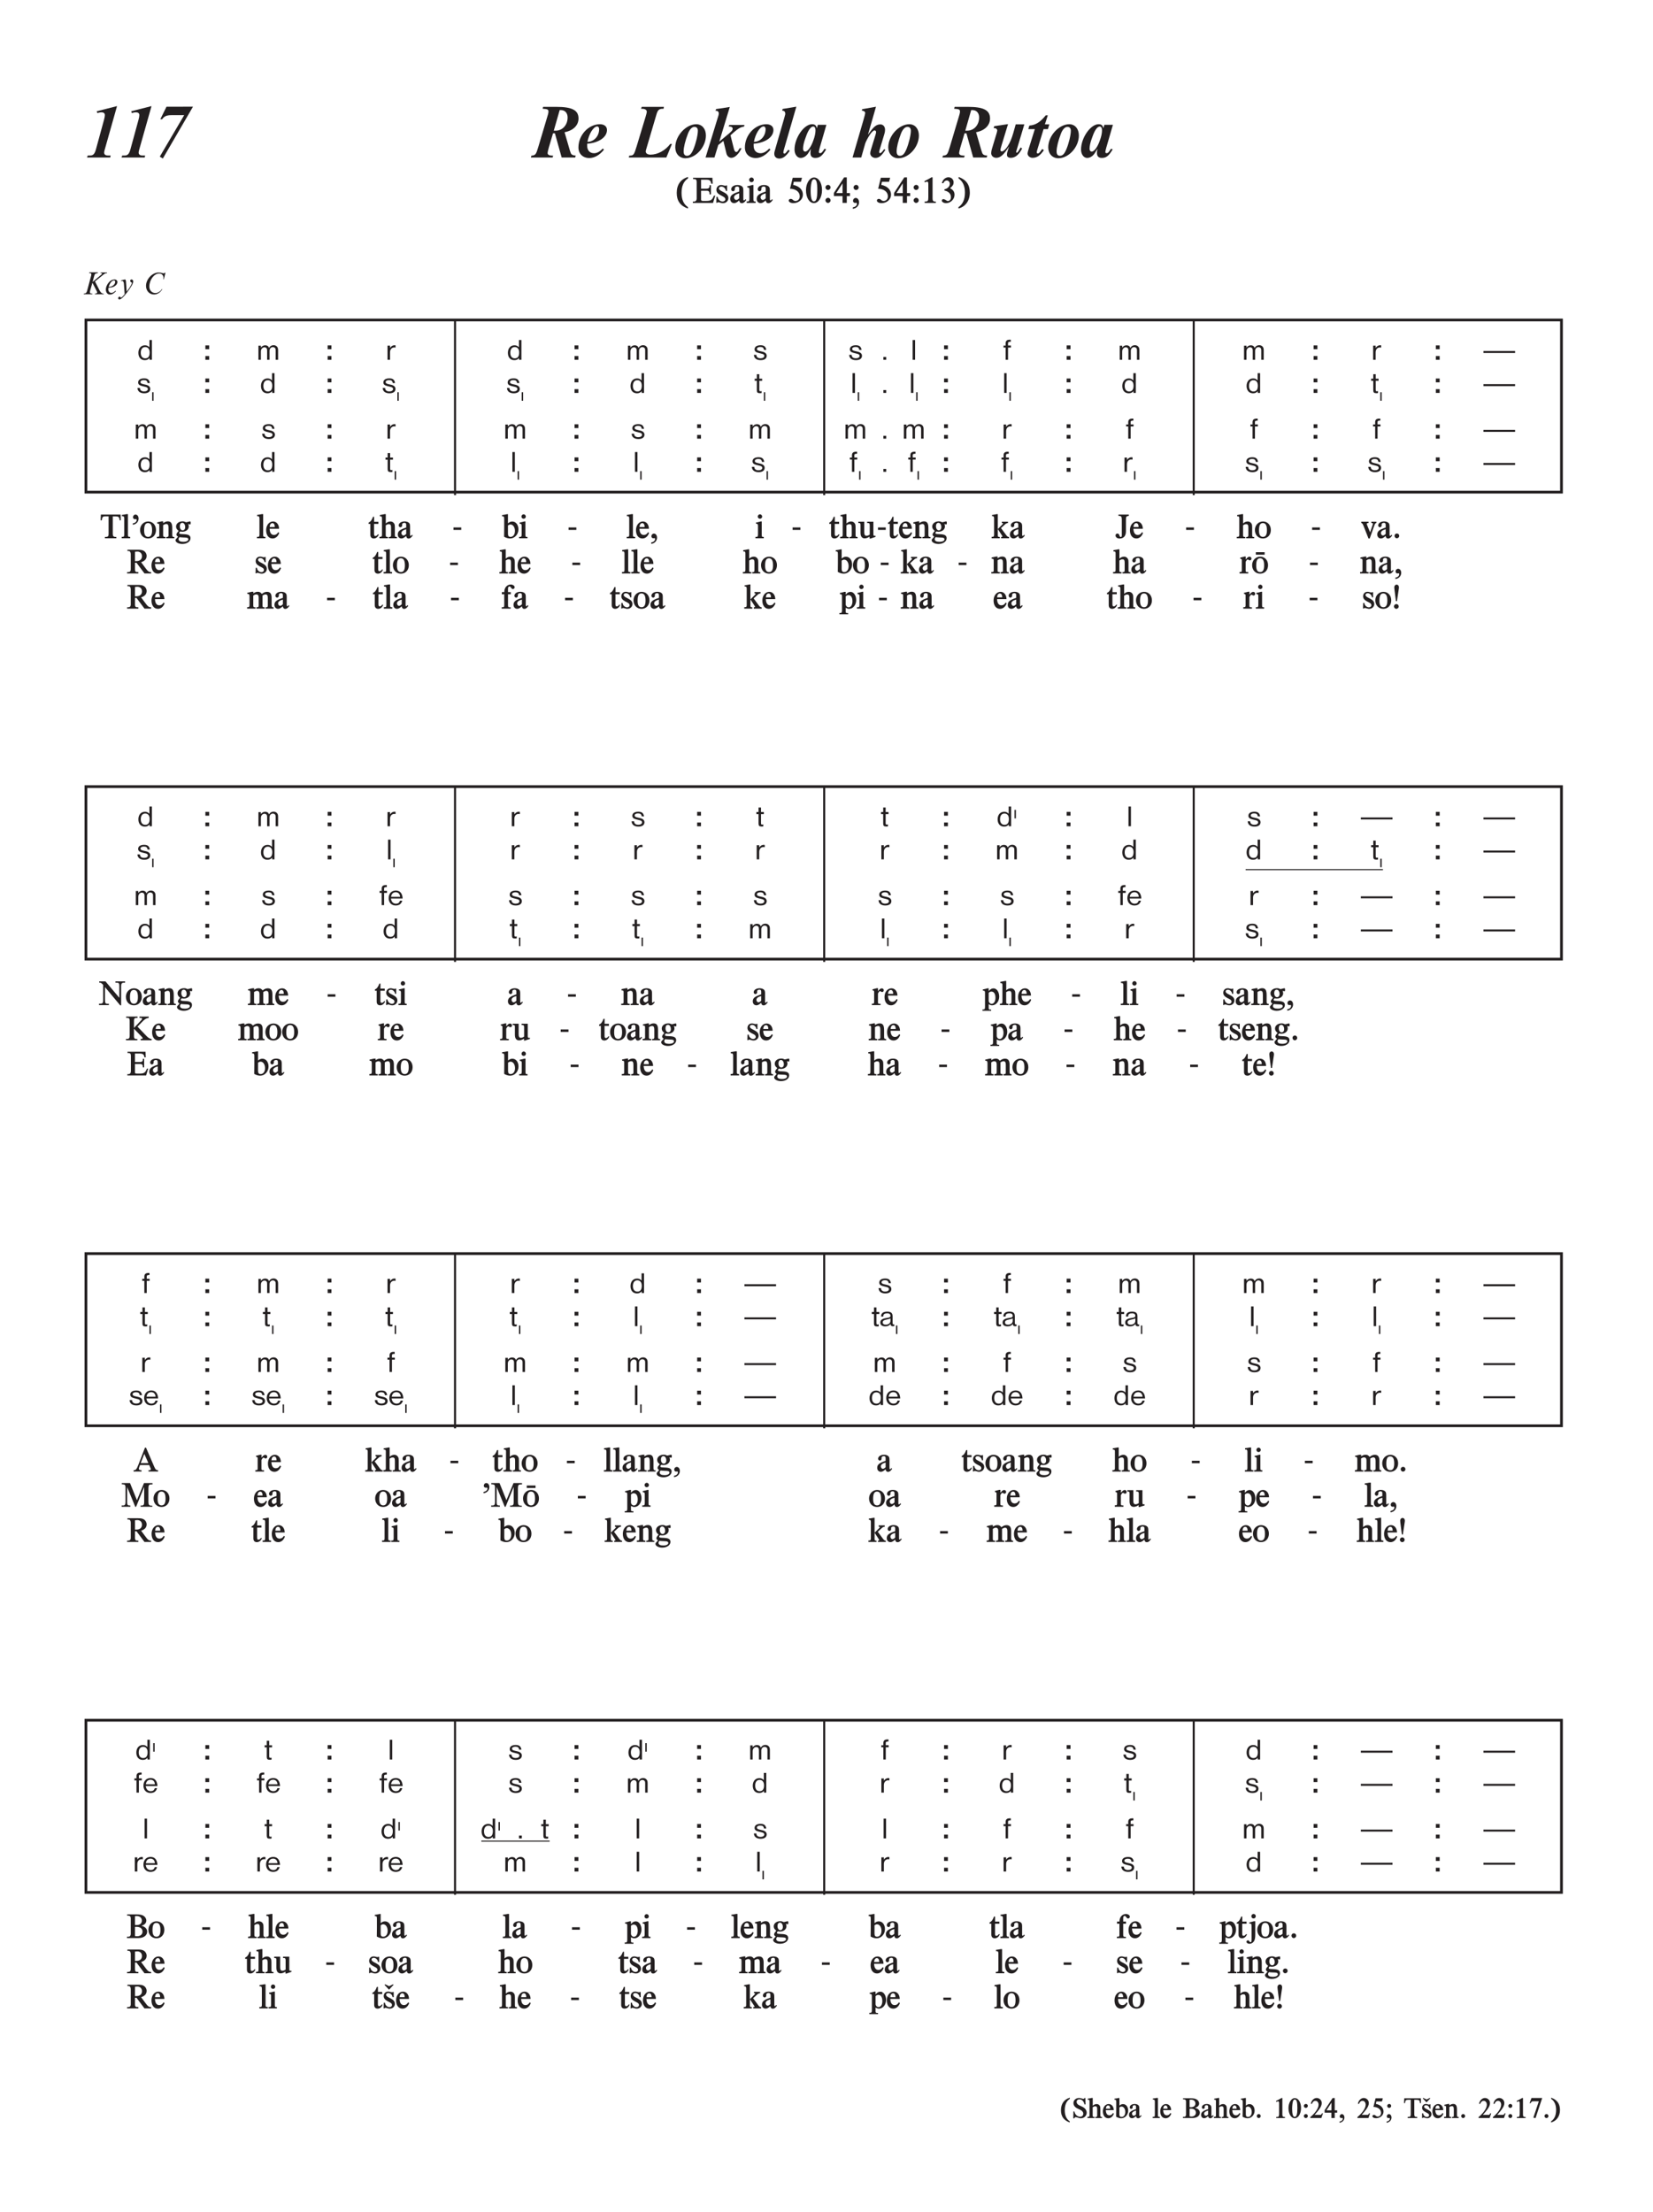 <svg xmlns="http://www.w3.org/2000/svg" xmlns:xlink="http://www.w3.org/1999/xlink" width="100%" viewBox="0 0 481.4 644.11" version="1.2" preserveAspectRatio="xMinYMin slice">
<style type="text/css">
.c0{overflow:visible}
.c1{fill:none;stroke-width:.598;stroke-linejoin:miter;stroke:rgb(13.725%,12.157%,12.549%);stroke-opacity:1;stroke-miterlimit:10;}
.c2{fill:none;stroke-width:.299;stroke-linejoin:miter;stroke:rgb(13.725%,12.157%,12.549%);stroke-opacity:1;stroke-miterlimit:10;}
</style>
<defs>
<symbol class="c0" id="A">
<path d="M4.219,0L4.219-5.75L3.5-5.75L3.5-3.641C3.094-4.062 2.734-4.219 2.188-4.219C1.047-4.219 .281-3.344 .281-2.016C.281-.719 1,.109 2.141,.109C2.766,.109 3.172-.078 3.531-.516L3.531,0ZM3.562-2.109C3.562-.984 3.141-.422 2.281-.422C1.453-.422 .984-1.031 .984-2.047C.984-3.078 1.453-3.703 2.266-3.703C3.094-3.703 3.562-3.125 3.562-2.109ZM3.562-2.109"/>
</symbol>
<symbol class="c0" id="B">
<path d="M6.266,0L6.266-2.703C6.266-3.25 6.188-3.531 5.984-3.781C5.734-4.094 5.375-4.25 4.938-4.25C4.359-4.25 3.922-3.984 3.625-3.469C3.438-3.969 3.078-4.219 2.516-4.219C2.016-4.219 1.609-4.016 1.25-3.547L1.25-4.109L.531-4.109L.531,0L1.25,0L1.25-2.203C1.25-2.719 1.297-2.906 1.438-3.141C1.641-3.453 1.953-3.641 2.297-3.641C2.578-3.641 2.828-3.5 2.953-3.281C3.031-3.141 3.062-2.969 3.062-2.609L3.062,0L3.766,0L3.766-2.641C3.766-3.234 4.188-3.688 4.734-3.688C5.031-3.688 5.312-3.531 5.438-3.328C5.516-3.188 5.547-3.031 5.547-2.688L5.547,0ZM6.266,0"/>
</symbol>
<symbol class="c0" id="C">
<path d="M2.875-3.547L2.875-4.203C2.734-4.219 2.656-4.234 2.547-4.234C2.062-4.234 1.656-3.984 1.266-3.469L1.266-4.125L.531-4.125L.531,0L1.266,0L1.266-2.172C1.266-3.031 1.766-3.594 2.531-3.594C2.641-3.594 2.719-3.578 2.875-3.547ZM2.875-3.547"/>
</symbol>
<symbol class="c0" id="D">
<path d="M4.047-1.156C4.047-1.766 3.609-2.188 2.766-2.375L2.016-2.547C1.406-2.688 1.188-2.844 1.188-3.141C1.188-3.5 1.578-3.734 2.172-3.734C2.875-3.734 3.156-3.5 3.25-2.875L3.922-2.875C3.766-3.844 3.281-4.234 2.25-4.234C1.172-4.234 .516-3.797 .516-3.062C.516-2.531 .828-2.219 1.547-2.031L2.719-1.734C3.141-1.625 3.344-1.438 3.344-1.141C3.344-.719 2.922-.438 2.266-.438C1.484-.438 1.062-.766 1.031-1.438L.312-1.438C.344-.469 1.078,.109 2.281,.109C3.391,.109 4.047-.359 4.047-1.156ZM4.047-1.156"/>
</symbol>
<symbol class="c0" id="E">
<path d="M1.359,0L1.359-.828L.531-.828L.531,0ZM1.359,0"/>
</symbol>
<symbol class="c0" id="F">
<path d="M1.312,0L1.312-5.75L.594-5.75L.594,0ZM1.312,0"/>
</symbol>
<symbol class="c0" id="G">
<path d="M2.469-3.562L2.469-4.156L1.625-4.156L1.625-4.891C1.625-5.125 1.844-5.25 2.266-5.25L2.422-5.25L2.422-5.844L2.062-5.844C1.281-5.828 .922-5.5 .922-4.797L.922-4.141L.312-4.141L.312-3.562L.922-3.562L.922,0L1.625,0L1.625-3.562ZM2.469-3.562"/>
</symbol>
<symbol class="c0" id="H">
<path d="M9.453-1.984L9.453-2.562L.234-2.562L.234-1.984ZM9.453-1.984"/>
</symbol>
<symbol class="c0" id="I">
<path d="M2.516-3.531L2.516-4.141L1.688-4.141L1.688-5.453L.969-5.453L.969-4.141L.344-4.141L.344-3.531L.969-3.531L.969-.797C.969-.141 1.188,.078 1.859,.078C2.031,.078 2.125,.078 2.359,.031L2.359-.531C2.219-.5 2.141-.484 2.062-.484C1.734-.484 1.688-.547 1.688-1.047L1.688-3.531ZM2.516-3.531"/>
</symbol>
<symbol class="c0" id="J">
<path d="M4.344-1.922C4.266-3.438 3.578-4.25 2.359-4.25C1.094-4.25 .266-3.375 .266-2.016C.266-.75 1.094,.109 2.312,.109C3.328,.109 3.953-.344 4.234-1.297L3.578-1.297C3.359-.688 3.016-.422 2.391-.422C1.594-.422 1.047-.969 .938-1.922ZM3.594-2.422L.969-2.422C1.109-3.312 1.562-3.75 2.344-3.75C3.078-3.75 3.547-3.25 3.594-2.422ZM3.594-2.422"/>
</symbol>
<symbol class="c0" id="K">
<path d="M4.406-.016L4.406-.531C4.312-.5 4.266-.5 4.203-.5C3.984-.5 3.906-.641 3.906-1.016L3.906-2.875C3.906-3.828 3.438-4.234 2.359-4.234C1.141-4.234 .578-3.797 .547-2.812L1.219-2.812L1.219-3.016C1.219-3.484 1.609-3.734 2.359-3.734C2.969-3.734 3.281-3.484 3.281-3.031C3.281-2.719 3.125-2.562 2.75-2.5L2-2.359C.812-2.156 .328-1.766 .328-1.047C.328-.344 .859,.062 1.797,.062C2.469,.062 3-.188 3.328-.656L3.328-.5C3.328-.172 3.578,.031 3.969,.031C4.062,.031 4.172,.016 4.406-.016ZM3.281-1.562C3.281-.875 2.734-.438 1.891-.438C1.344-.438 1.031-.688 1.031-1.109C1.031-1.375 1.156-1.562 1.391-1.688C1.562-1.781 1.578-1.781 2.078-1.906L2.75-2.062C2.875-2.094 2.984-2.125 3.281-2.234ZM3.281-1.562"/>
</symbol>
<symbol class="c0" id="L">
<path d="M1.609-3.078L1.609-4.188L.5-4.188L.5-3.078ZM1.609,0L1.609-1.094L.5-1.094L.5,0ZM1.609,0"/>
</symbol>
<symbol class="c0" id="M">
<path d="M.734,0L.734-2.484L.328-2.484L.328,0ZM.734,0"/>
</symbol>
<symbol class="c0" id="N">
<path d="M6.594-6.344L4.703-6.344L4.656-6.188C4.719-6.172 4.766-6.172 4.797-6.172C5.016-6.156 5.125-6.094 5.125-5.969C5.109-5.875 5.125-5.891 4.703-5.531L2.359-3.562L2.859-5.406C3.016-5.953 3.203-6.094 3.844-6.125L3.906-6.375L1.391-6.375L1.344-6.172C1.812-6.172 2-6.078 2-5.812C2-5.688 1.984-5.5 1.922-5.328L.734-.875C.672-.641 .469-.359 .312-.281C.234-.234 .141-.219-.172-.203L-.234,0L2.25,0L2.312-.188C2.203-.203 2.109-.203 2.047-.203C1.703-.219 1.578-.312 1.578-.625C1.578-.734 1.594-.844 1.625-.938L2.312-3.344L3.625-.797C3.672-.703 3.688-.609 3.688-.531C3.688-.328 3.547-.234 3.234-.203C3.203-.203 3.141-.188 3.078-.188L3.031,0L5.578,0L5.609-.172C5.078-.172 4.75-.438 4.391-1.125L3.062-3.734L5.578-5.75C5.906-6.031 6.094-6.109 6.531-6.141ZM6.594-6.344"/>
</symbol>
<symbol class="c0" id="O">
<path d="M3.828-3.562C3.828-3.984 3.469-4.297 2.984-4.297C2.438-4.297 1.938-4.078 1.484-3.625C.859-2.984 .453-2.109 .453-1.359C.453-.516 .953,.094 1.625,.094C2.109,.094 2.484-.062 2.953-.453C3.234-.688 3.391-.859 3.391-.906C3.391-.922 3.391-.938 3.359-.969C3.344-.984 3.297-1.016 3.281-1.016C3.25-1.016 3.219-1 3.188-.969C2.781-.562 2.438-.391 2.031-.391C1.531-.391 1.172-.859 1.172-1.484C1.172-1.625 1.188-1.719 1.25-1.875L1.516-1.906C2.25-1.984 2.578-2.078 2.953-2.297C3.5-2.609 3.828-3.078 3.828-3.562ZM3.172-3.594C3.172-2.828 2.281-2.125 1.297-2.125C1.547-3.156 2.219-4.016 2.797-4.016C3.031-4.016 3.172-3.859 3.172-3.594ZM3.172-3.594"/>
</symbol>
<symbol class="c0" id="P">
<path d="M4.359-3.688C4.359-4.031 4.141-4.297 3.859-4.297C3.641-4.297 3.469-4.141 3.469-3.922C3.469-3.75 3.594-3.562 3.734-3.484C3.984-3.359 3.953-3.391 3.953-3.266C3.953-3.172 3.875-2.984 3.703-2.641C3.359-1.984 3.094-1.594 2.438-.75L2.234-3.75C2.219-4.047 2.078-4.312 1.969-4.312C1.953-4.312 1.906-4.297 1.844-4.281L.875-4.047C.781-4.031 .766-4 .766-3.938C.766-3.891 .781-3.875 .797-3.875C.812-3.875 .828-3.875 .844-3.875C.875-3.891 .969-3.891 1.047-3.891C1.391-3.891 1.609-3.594 1.641-3.047L1.859-.031C1.594,.312 1.438,.484 1.266,.656C1.062,.844 .828,1.016 .766,1.016C.75,1.016 .734,1 .688,.984C.641,.781 .578,.703 .422,.703C.188,.703-.047,.922-.047,1.156C-.047,1.359 .125,1.516 .328,1.516C.562,1.516 .891,1.312 1.281,.953C1.766,.5 2.672-.625 3.234-1.453C4-2.562 4.359-3.281 4.359-3.688ZM4.359-3.688"/>
</symbol>
<symbol class="c0" id="Q">
<path d="M5.859-6.219C5.859-6.25 5.828-6.297 5.781-6.297C5.75-6.297 5.734-6.281 5.703-6.25C5.484-6.094 5.469-6.078 5.344-6.078C5.281-6.078 5.219-6.094 5.172-6.109C4.469-6.297 4.312-6.328 3.891-6.328C2.047-6.328 .219-4.391 .219-2.438C.219-.984 1.203,.078 2.562,.078C3.359,.078 4.203-.375 4.719-1.109C4.797-1.219 4.859-1.297 4.875-1.312C4.922-1.359 4.938-1.406 4.938-1.438C4.938-1.469 4.906-1.5 4.875-1.5C4.828-1.5 4.797-1.453 4.75-1.375C4.359-.781 3.594-.344 2.953-.344C1.922-.344 1.188-1.141 1.188-2.234C1.188-4.188 2.578-6.031 4.047-6.031C4.812-6.031 5.312-5.5 5.312-4.703C5.312-4.656 5.297-4.594 5.297-4.562C5.281-4.5 5.266-4.453 5.266-4.422C5.266-4.359 5.297-4.312 5.344-4.312C5.391-4.312 5.422-4.375 5.453-4.516L5.844-6.094C5.859-6.156 5.859-6.203 5.859-6.219ZM5.859-6.219"/>
</symbol>
<symbol class="c0" id="R">
<path d="M9.484-14.969L3.578-13.469L3.734-12.953L4.375-13.094C4.547-13.141 4.75-13.156 4.906-13.156C5.609-13.156 5.938-12.875 5.938-12.344C5.938-12.031 5.859-11.578 5.703-11.016L3.328-2.328C2.969-1.031 2.531-.578 1.656-.578L.953-.578L.75,0L7.5,0L7.625-.578L6.844-.578C6.125-.578 5.734-.875 5.734-1.422C5.734-1.656 5.797-1.953 5.906-2.312ZM9.484-14.969"/>
</symbol>
<symbol class="c0" id="S">
<path d="M11.516-14.797L3.797-14.781L2-11.141L2.531-11.141C3.109-12 3.844-12.328 5.219-12.328L8.953-12.328L1.844-.25L2.734,.297ZM11.516-14.797"/>
</symbol>
<symbol class="c0" id="T">
<path d="M13.797-11.359C13.797-13.781 11.938-14.75 7.281-14.75L3.5-14.75L3.344-14.203C4.797-14.109 5.047-13.984 5.047-13.359C5.047-13.109 4.984-12.812 4.891-12.484L2.078-3.047C1.422-.828 1.266-.656 .078-.531L-.078,0L6.25,0L6.422-.531C6.234-.547 6.094-.547 6-.547C5.172-.594 4.797-.828 4.797-1.344C4.797-1.516 4.922-2.094 5.141-2.875L6.375-7.047L6.922-7.047L8.891,0L12.828,0L12.984-.547C11.797-.688 11.625-.844 11.297-1.984L9.734-7.359C12.25-7.828 13.797-9.359 13.797-11.359ZM10.625-11.656C10.625-9.453 9.109-7.797 7.109-7.812L6.594-7.812L8.312-13.812L8.672-13.812C9.859-13.812 10.625-12.953 10.625-11.656ZM10.625-11.656"/>
</symbol>
<symbol class="c0" id="U">
<path d="M8.828-8.016C8.828-9.047 8.031-9.688 6.766-9.688C3.438-9.688 .516-6.531 .516-2.922C.516-1.094 1.797,.156 3.688,.156C5.188,.156 6.719-.719 7.953-2.297L7.609-2.625C6.75-1.703 5.922-1.25 5.062-1.25C3.828-1.25 3.062-2.062 3.062-3.422L3.062-4.016C6.469-4.266 8.828-5.922 8.828-8.016ZM6.547-8.266C6.547-6.219 5.047-4.562 3.141-4.562C3.578-6.922 4.922-9.047 5.984-9.047C6.312-9.047 6.547-8.703 6.547-8.266ZM6.547-8.266"/>
</symbol>
<symbol class="c0" id="V">
<path d="M12.438-3.953L11.938-3.953C10.531-2.062 8.281-.828 6.172-.828C5.344-.828 4.797-1.203 4.797-1.766C4.797-1.875 4.844-2.156 4.969-2.531L7.953-12.641C8.312-13.828 8.703-14.188 9.734-14.188L9.984-14.188L10.094-14.75L3.641-14.75L3.422-14.188L3.734-14.188C4.609-14.188 5.109-13.859 5.109-13.297C5.109-13.109 4.969-12.578 4.75-11.844L2.172-3.328C1.359-.672 1.281-.578-.016-.531L-.125,0L10.797,0ZM12.438-3.953"/>
</symbol>
<symbol class="c0" id="W">
<path d="M9.391-6.406C9.391-8.375 8.25-9.688 6.594-9.688C3.562-9.688 .469-6.297 .469-2.969C.469-1.094 1.688,.219 3.406,.219C6.453,.219 9.391-3.047 9.391-6.406ZM7.047-7.781C7.047-6.516 6.453-4.094 5.766-2.438C5.172-1.031 4.656-.5 3.875-.5C3.234-.5 2.906-.938 2.906-1.781C2.906-2.969 3.359-4.844 4.172-6.969C4.672-8.25 5.406-8.984 6.141-8.922C6.734-8.875 7.047-8.484 7.047-7.781ZM7.047-7.781"/>
</symbol>
<symbol class="c0" id="X">
<path d="M12.078-9.469L7.625-9.469L7.484-9.016L7.797-9.016C8.297-9.016 8.625-8.766 8.625-8.391C8.625-7.969 8.438-7.719 7.562-6.984L4.734-4.625L7.797-14.719C6.062-14.422 5.516-14.344 3.797-14.109L3.656-13.594L3.953-13.594C4.297-13.594 4.594-13.234 4.594-12.859C4.594-12.656 4.547-12.469 4.5-12.266L.734,0L3.328,0L4.438-3.641L5.938-4.828L6.812-1.188C6.984-.438 7.578,.094 8.25,.094C9.25,.094 10.406-.984 11.219-2.688L10.656-2.688C10.547-2.531 10.5-2.438 10.453-2.359C10.141-1.781 9.938-1.578 9.656-1.609C9.359-1.625 9.141-1.906 8.984-2.547L8-6.469L8.922-7.297C10.203-8.422 11.062-8.922 11.938-9ZM12.078-9.469"/>
</symbol>
<symbol class="c0" id="Y">
<path d="M7.188-14.797L3.203-14.141L3.047-13.688C3.688-13.609 3.953-13.328 3.953-12.766C3.953-12.5 4.016-12.781 3.609-11.297L1.125-2.734C.766-1.5 .766-1.5 .766-1.031C.766-.234 1.359,.312 2.234,.312C3.281,.312 4.203-.375 5.266-1.953L4.844-2.25C4.062-1.25 3.922-1.109 3.703-1.125C3.531-1.141 3.406-1.281 3.406-1.484C3.406-1.625 3.469-1.922 3.562-2.297ZM7.188-14.797"/>
</symbol>
<symbol class="c0" id="Z">
<path d="M10-9.516L7.516-9.516L7.219-8.5C7.047-9.359 6.656-9.688 5.812-9.688C3.484-9.688 .719-5.719 .719-2.328C.719-.953 1.484,.125 2.5,.125C3.266,.125 4.016-.312 4.578-1.062C4.828-1.406 4.906-1.562 5.5-2.547C5.391-1.984 5.359-1.703 5.359-1.281C5.359-.359 5.844,.125 6.766,.125C8.078,.125 8.844-.5 9.938-2.391L9.438-2.531C8.766-1.469 8.547-1.266 8.141-1.266C7.953-1.266 7.797-1.406 7.797-1.562C7.797-1.797 7.906-2.281 8.078-2.891ZM6.828-7.953C6.828-7.266 6.688-6.469 6.438-5.672L6.234-5.078C5.609-3.172 4.578-1.719 3.844-1.719C3.469-1.719 3.203-2.031 3.203-2.531C3.203-3.375 3.422-4.391 3.922-5.719L4.219-6.531C4.812-8.109 5.547-9.062 6.203-9.016C6.594-9 6.828-8.578 6.828-7.953ZM6.828-7.953"/>
</symbol>
<symbol class="c0" id="a">
<path d="M10.156-2.219L9.812-2.438C9.219-1.578 8.875-1.25 8.609-1.266C8.469-1.266 8.359-1.406 8.359-1.562C8.359-1.703 8.406-1.984 8.531-2.359L9.891-6.891C10.016-7.281 10.078-7.672 10.078-8.094C10.078-8.984 9.516-9.641 8.734-9.641C7.5-9.641 6.734-8.984 5.094-6.609L7.438-14.781L3.422-14.078L3.312-13.672C3.938-13.609 4.297-13.328 4.297-12.922C4.297-12.766 4.094-11.984 3.797-10.953L.609,0L3.141,0L4.297-4.062C4.453-4.562 5.125-5.875 5.688-6.688C6.203-7.438 6.719-7.906 7.047-7.891C7.281-7.875 7.469-7.672 7.469-7.422C7.469-7.219 7.406-6.922 7.281-6.547L5.938-2.172C5.812-1.781 5.766-1.438 5.766-1.203C5.766-.5 6.453,.125 7.266,.125C8.312,.125 9.094-.516 10.156-2.219ZM10.156-2.219"/>
</symbol>
<symbol class="c0" id="b">
<path d="M10.531-9.656L8.016-9.656L7.328-7.188C6.844-5.531 6.359-4.328 5.656-3.25C5.141-2.406 4.375-1.766 3.938-1.766C3.766-1.766 3.578-1.953 3.578-2.141C3.578-2.438 3.688-2.922 3.906-3.578L5.781-9.719L1.766-9.125L1.578-8.562L1.844-8.562C2.25-8.562 2.641-8.25 2.641-7.875C2.641-7.734 2.547-7.375 2.422-6.938L1.094-2.531C.953-2.078 .875-1.641 .875-1.281C.875-.5 1.5,.094 2.359,.094C3.547,.094 4.547-.797 6.094-3.25L5.812-2.391C5.547-1.516 5.469-1.203 5.469-.797C5.469-.219 5.859,.094 6.594,.094C7.875,.094 8.984-.812 9.891-2.656L9.438-2.906C8.891-1.875 8.531-1.391 8.312-1.406C8.219-1.406 8.141-1.5 8.141-1.625C8.141-1.688 8.203-1.875 8.281-2.156ZM10.531-9.656"/>
</symbol>
<symbol class="c0" id="c">
<path d="M7.312-9.656L6.031-9.656L6.875-12.281L6.281-12.281C4.625-10.25 3.312-9.438 1.5-9.297L1.188-8.266L3.094-8.266L1.328-2.609C1.109-1.938 .984-1.391 .984-1.141C.984-.5 1.656,.094 2.422,.094C3.688,.094 4.656-.547 5.734-2.156L5.219-2.469C4.547-1.438 4.281-1.172 3.922-1.172C3.781-1.172 3.656-1.312 3.656-1.484C3.656-1.656 3.703-1.906 3.781-2.156L5.641-8.266L6.906-8.266ZM7.312-9.656"/>
</symbol>
<symbol class="c0" id="d">
<path d="M4.125-7.156L4.125-7.562C1.969-6.922 .828-5.297 .828-2.906C.828-.594 1.875,.859 4.094,1.641L4.094,1.219C2.828,.359 2.234-.969 2.234-2.922C2.234-4.922 2.844-6.297 4.125-7.156ZM4.125-7.156"/>
</symbol>
<symbol class="c0" id="e">
<path d="M6.672-2.125L6.297-2.125C5.75-.797 5.391-.578 3.891-.578L3.281-.578C2.641-.578 2.547-.641 2.547-1.062L2.547-3.547L4.234-3.547C4.75-3.547 5.016-3.25 5.016-2.703L5.016-2.484L5.422-2.484L5.422-5.156L5.016-5.156L5.016-4.859C5.016-4.391 4.703-4.141 4.109-4.141L2.547-4.141L2.547-6.766L4-6.766C5.047-6.766 5.344-6.531 5.516-5.594L5.922-5.594L5.844-7.328L.219-7.328L.219-6.938L.562-6.938C1.062-6.938 1.266-6.688 1.266-6.078L1.266-1.312C1.266-.734 .969-.391 .469-.391L.156-.391L.156,0L6.031,0ZM6.672-2.125"/>
</symbol>
<symbol class="c0" id="f">
<path d="M3.734-1.406C3.734-2.109 3.344-2.609 2.438-3.078L1.719-3.453C1.234-3.688 .984-3.969 .984-4.234C.984-4.547 1.297-4.766 1.703-4.766C2.359-4.766 2.953-4.188 3.016-3.484L3.359-3.484L3.359-5.094L3.188-5.094C3.062-5.031 2.984-5.016 2.844-5.016C2.75-5.016 2.625-5.031 2.531-5.047C2.016-5.188 1.891-5.219 1.625-5.219C.844-5.219 .25-4.625 .25-3.828C.25-3.156 .594-2.703 1.438-2.266L2.156-1.875C2.672-1.609 2.844-1.391 2.844-1.016C2.844-.688 2.484-.406 2.062-.406C1.344-.406 .672-1.031 .625-1.766L.266-1.766L.219-.047L.438-.047C.594-.156 .672-.188 .828-.188C.922-.188 1.047-.172 1.172-.125C1.828,.062 1.875,.078 2.156,.078C3.047,.078 3.734-.578 3.734-1.406ZM3.734-1.406"/>
</symbol>
<symbol class="c0" id="g">
<path d="M4.859-.875L4.641-1.094C4.469-.859 4.328-.734 4.203-.734C4.078-.734 4.016-.859 4.016-1.109L4.016-3.578C4.016-4.234 3.938-4.516 3.688-4.766C3.406-5.047 2.891-5.219 2.328-5.219C1.25-5.219 .484-4.688 .484-3.969C.484-3.656 .734-3.391 1.016-3.391C1.297-3.391 1.547-3.656 1.547-3.969L1.547-4.281C1.547-4.547 1.844-4.781 2.234-4.781C2.641-4.781 2.812-4.594 2.812-4.156L2.812-3.312C.812-2.672 .188-2.156 .188-1.172C.188-.453 .656,.062 1.312,.062C1.781,.062 2.172-.156 2.797-.719C2.922-.156 3.141,.078 3.562,.078L3.594,.078C4.031,.078 4.422-.219 4.859-.875ZM2.812-1.344C2.406-.969 2.203-.859 1.938-.859C1.609-.859 1.312-1.234 1.312-1.625C1.312-2.141 1.812-2.516 2.812-2.797ZM2.812-1.344"/>
</symbol>
<symbol class="c0" id="h">
<path d="M2.203-6.719C2.203-7.094 1.891-7.406 1.516-7.406C1.156-7.406 .828-7.094 .828-6.719C.828-6.344 1.141-6.031 1.516-6.031C1.891-6.031 2.203-6.344 2.203-6.719ZM2.719,0L2.719-.422L2.469-.422C2.156-.422 2.078-.547 2.078-1.125L2.078-5.219L1.781-5.219C1.109-5.031 .906-4.984 .25-4.844L.328-4.516C.844-4.438 .906-4.344 .906-3.828L.906-1.234C.906-.625 .812-.438 .484-.438L.125-.438L.125,0ZM2.719,0"/>
</symbol>
<symbol class="c0" id="i">
<path d="M4.688-2.406C4.688-3.828 3.625-4.891 1.844-5.25L2.031-6.156L4.109-6.156L4.422-7.328L1.719-7.328L.938-4.141C2.656-4.078 3.766-3.203 3.766-1.922C3.766-1.125 3.25-.562 2.5-.562C2.297-.562 2.047-.656 1.906-.781C1.547-1.109 1.406-1.172 1.094-1.172C.812-1.172 .562-.953 .562-.703C.562-.266 1.141,.062 1.922,.062C3.469,.062 4.688-1.031 4.688-2.406ZM4.688-2.406"/>
</symbol>
<symbol class="c0" id="j">
<path d="M4.969-3.734C4.969-5.828 3.969-7.406 2.641-7.406C1.375-7.406 .297-5.719 .297-3.719C.297-1.547 1.281,.047 2.609,.047C3.938,.047 4.969-1.594 4.969-3.734ZM3.594-3.734C3.594-1.359 3.312-.438 2.578-.438C1.969-.438 1.656-1.469 1.656-3.547C1.656-4.109 1.703-4.875 1.766-5.266C1.922-6.438 2.203-6.922 2.703-6.891C3.344-6.859 3.594-5.938 3.594-3.734ZM3.594-3.734"/>
</symbol>
<symbol class="c0" id="k">
<path d="M2.172-4.516C2.172-4.922 1.844-5.25 1.453-5.25C1.031-5.25 .688-4.922 .688-4.516C.688-4.109 1.031-3.766 1.422-3.766C1.828-3.766 2.172-4.109 2.172-4.516ZM2.172-.734C2.172-1.156 1.859-1.484 1.453-1.484C1.031-1.484 .688-1.156 .688-.75C.688-.344 1.031,0 1.422,0C1.828,0 2.172-.328 2.172-.734ZM2.172-.734"/>
</symbol>
<symbol class="c0" id="l">
<path d="M4.969-1.984L4.969-2.859L4.047-2.859L4.047-7.438L3.266-7.438L.297-2.922L.297-1.984L2.812-1.984L2.812-.016L4.047-.016L4.047-1.984ZM2.812-2.859L.984-2.859L2.812-5.703ZM2.812-2.859"/>
</symbol>
<symbol class="c0" id="m">
<path d="M2.219-4.5C2.219-4.906 1.891-5.25 1.5-5.25C1.078-5.25 .734-4.922 .734-4.516C.734-4.094 1.047-3.766 1.453-3.766C1.891-3.766 2.219-4.094 2.219-4.5ZM2.328-.188C2.328-.906 1.922-1.453 1.375-1.453C.922-1.453 .578-1.078 .578-.594C.578-.266 .828,0 1.141,0C1.203,0 1.266-.016 1.344-.016C1.406-.031 1.453-.047 1.484-.047C1.625-.047 1.719,.047 1.719,.25C1.719,.766 1.281,1.156 .5,1.312L.5,1.703C1.547,1.625 2.328,.828 2.328-.188ZM2.328-.188"/>
</symbol>
<symbol class="c0" id="n">
<path d="M4.312,0L4.312-.391L4.094-.391C3.562-.391 3.359-.656 3.359-1.281L3.359-7.453L3.047-7.453C2.203-6.953 1.922-6.797 .969-6.328L1.141-5.969L1.312-6.062C1.5-6.156 1.656-6.203 1.781-6.203C2.016-6.203 2.125-6 2.125-5.5L2.125-1.656C2.125-.641 1.984-.406 1.312-.406L1.062-.406L1.062,0ZM4.312,0"/>
</symbol>
<symbol class="c0" id="o">
<path d="M4.469-2.375C4.469-3.234 4.078-3.797 3.172-4.281C3.969-4.953 4.203-5.359 4.203-6C4.203-6.828 3.547-7.469 2.703-7.469C1.797-7.469 .969-6.719 .797-5.734L1.203-5.734C1.422-6.25 1.766-6.531 2.203-6.531C2.734-6.531 3.094-6.125 3.094-5.562C3.094-4.812 2.484-4.172 1.531-3.969L1.531-3.609C2.75-3.359 3.422-2.672 3.422-1.656C3.422-1.016 3.062-.562 2.547-.562C2.328-.562 2.281-.594 1.828-.891C1.625-1.031 1.406-1.109 1.219-1.109C.969-1.109 .766-.906 .766-.672C.766-.281 1.328,.062 2.016,.062C3.328,.062 4.469-1.062 4.469-2.375ZM4.469-2.375"/>
</symbol>
<symbol class="c0" id="p">
<path d="M3.641-3.016C3.641-5.297 2.562-6.781 .359-7.562L.359-7.125C1.578-6.312 2.219-4.922 2.219-3.047C2.219-1.031 1.609,.359 .328,1.234L.328,1.625C2.391,1.094 3.641-.656 3.641-3.016ZM3.641-3.016"/>
</symbol>
<symbol class="c0" id="q">
<path d="M3.234-5.609L3.234-5.938C1.547-5.422 .641-4.156 .641-2.281C.641-.469 1.469,.672 3.203,1.281L3.203,.953C2.219,.281 1.75-.766 1.75-2.297C1.75-3.859 2.234-4.938 3.234-5.609ZM3.234-5.609"/>
</symbol>
<symbol class="c0" id="r">
<path d="M4.062-1.547C4.062-2.297 3.578-2.938 2.703-3.328L2-3.656C1.422-3.906 1.125-4.266 1.125-4.703C1.125-5.141 1.453-5.453 1.938-5.453C2.672-5.453 3.203-4.906 3.422-3.969L3.719-3.969L3.672-5.844L3.406-5.844C3.375-5.656 3.281-5.594 3.094-5.594C2.969-5.594 2.938-5.594 2.562-5.719C2.328-5.797 2.078-5.844 1.859-5.844C.906-5.844 .203-5.219 .203-4.375C.203-3.688 .625-3.141 1.391-2.781L2.141-2.422C2.75-2.141 3.062-1.75 3.062-1.281C3.062-.734 2.703-.391 2.125-.391C1.328-.391 .656-1.016 .484-1.922L.203-1.922L.156,.078L.484,.078C.578-.188 .656-.266 .844-.266C.953-.266 1.078-.234 1.188-.203C1.938,.031 2.031,.062 2.391,.062C3.297,.062 4.062-.672 4.062-1.547ZM4.062-1.547"/>
</symbol>
<symbol class="c0" id="s">
<path d="M4.359,0L4.359-.312L4.234-.312C3.938-.312 3.859-.422 3.859-.922L3.859-2.688C3.859-3.125 3.828-3.312 3.719-3.531C3.547-3.859 3.188-4.078 2.797-4.078C2.391-4.078 1.984-3.906 1.641-3.594L1.641-5.859L1.359-5.859C.844-5.766 .703-5.719 .172-5.625L.188-5.344L.375-5.344C.609-5.344 .703-5.203 .703-4.875L.703-.828C.703-.484 .594-.344 .297-.344L.094-.344L.094,0L2.172,0L2.172-.328L1.953-.328C1.703-.328 1.625-.453 1.625-.828L1.625-3.141C2.016-3.375 2.125-3.422 2.422-3.422C2.797-3.422 2.938-3.203 2.938-2.625L2.938-.781C2.938-.469 2.812-.312 2.562-.312L2.391-.312L2.391,0ZM4.359,0"/>
</symbol>
<symbol class="c0" id="t">
<path d="M3.312-1.281L3.078-1.484C2.781-1 2.469-.797 2.031-.797C1.375-.797 1-1.312 .969-2.312L3.281-2.312C3.266-3.344 2.656-4.078 1.797-4.078C.828-4.078 .109-3.172 .109-1.969C.109-.734 .719,.062 1.688,.062C2.406,.062 3.016-.453 3.312-1.281ZM2.234-2.734L.984-2.734C1.016-3.344 1.266-3.672 1.656-3.672C2.016-3.672 2.234-3.312 2.234-2.734ZM2.234-2.734"/>
</symbol>
<symbol class="c0" id="u">
<path d="M4.094-2.156C4.094-3.266 3.469-4.062 2.609-4.062C2.219-4.062 1.906-3.938 1.547-3.625L1.547-5.844L1.297-5.844C.766-5.734 .609-5.703 .094-5.641L.094-5.344C.562-5.344 .625-5.234 .625-4.625L.625-2.5C.609-1.891 .609-1.406 .594-.375C1.094-.094 1.578,.062 2.062,.062C3.188,.062 4.094-.938 4.094-2.156ZM3.25-1.766C3.25-.906 2.812-.328 2.156-.328C1.719-.328 1.531-.578 1.531-1.125L1.531-3.094C1.766-3.266 1.953-3.344 2.156-3.344C2.781-3.344 3.25-2.672 3.25-1.766ZM3.25-1.766"/>
</symbol>
<symbol class="c0" id="v">
<path d="M3.812-.688L3.641-.859C3.5-.672 3.391-.578 3.297-.578C3.203-.578 3.156-.672 3.156-.859L3.156-2.812C3.156-3.328 3.078-3.547 2.891-3.734C2.672-3.953 2.266-4.094 1.828-4.094C.984-4.094 .375-3.672 .375-3.109C.375-2.875 .578-2.672 .797-2.672C1.016-2.672 1.219-2.875 1.219-3.109L1.203-3.359C1.203-3.578 1.453-3.75 1.75-3.75C2.062-3.75 2.203-3.609 2.203-3.266L2.203-2.594C.641-2.094 .156-1.688 .156-.922C.156-.359 .516,.047 1.031,.047C1.391,.047 1.703-.125 2.188-.562C2.297-.125 2.453,.062 2.797,.062L2.828,.062C3.156,.062 3.469-.172 3.812-.688ZM2.203-1.047C1.891-.766 1.719-.672 1.516-.672C1.266-.672 1.031-.969 1.031-1.281C1.031-1.672 1.422-1.969 2.203-2.188ZM2.203-1.047"/>
</symbol>
<symbol class="c0" id="w">
<path d="M2.172,0L2.172-.344L2.031-.344C1.688-.359 1.625-.422 1.625-.844L1.625-5.859L1.266-5.859C.766-5.766 .609-5.734 .125-5.672L.141-5.375L.297-5.375C.609-5.375 .719-5.203 .719-4.797L.719-.969C.719-.484 .641-.359 .344-.359L.094-.359L.094,0ZM2.172,0"/>
</symbol>
<symbol class="c0" id="x">
<path d="M5.078-1.562C5.078-2.25 4.547-2.781 3.656-2.984C4.438-3.203 4.875-3.656 4.875-4.266C4.875-4.703 4.578-5.172 4.141-5.422C3.734-5.656 3.219-5.766 2.297-5.766L.172-5.766L.172-5.453L.484-5.453C.828-5.453 1.047-5.219 1.047-4.828L1.047-.984C1.047-.609 .828-.344 .516-.344L.141-.344L.141-.016L3-.016C4.203-.016 5.078-.656 5.078-1.562ZM3.781-4.234C3.781-3.562 3.297-3.156 2.469-3.156C2.312-3.156 2.25-3.172 2.094-3.203L2.094-5.328C2.25-5.344 2.406-5.359 2.516-5.359C3.281-5.359 3.781-4.906 3.781-4.234ZM3.922-1.562C3.922-.891 3.391-.438 2.609-.438C2.484-.438 2.375-.453 2.094-.5L2.094-2.703C2.234-2.719 2.281-2.734 2.406-2.734C3.375-2.734 3.922-2.312 3.922-1.562ZM3.922-1.562"/>
</symbol>
<symbol class="c0" id="y">
<path d="M1.688-.578C1.688-.906 1.453-1.156 1.125-1.156C.797-1.156 .547-.906 .547-.594C.547-.266 .797,0 1.109,0C1.438,0 1.688-.266 1.688-.578ZM1.688-.578"/>
</symbol>
<symbol class="c0" id="z">
<path d="M3.391,0L3.391-.312L3.203-.312C2.797-.312 2.625-.516 2.625-1L2.625-5.844L2.391-5.844C1.719-5.453 1.5-5.328 .766-4.969L.891-4.688L1.031-4.75C1.172-4.828 1.297-4.875 1.391-4.875C1.578-4.875 1.672-4.703 1.672-4.312L1.672-1.297C1.672-.5 1.547-.312 1.031-.312L.828-.312L.828,0ZM3.391,0"/>
</symbol>
<symbol class="c0" id="AA">
<path d="M3.891-2.922C3.891-4.578 3.109-5.812 2.062-5.812C1.078-5.812 .234-4.484 .234-2.922C.234-1.219 1,.047 2.047,.047C3.094,.047 3.891-1.25 3.891-2.922ZM2.828-2.922C2.828-1.062 2.594-.344 2.031-.344C1.547-.344 1.297-1.156 1.297-2.781C1.297-3.219 1.344-3.812 1.391-4.141C1.5-5.047 1.719-5.438 2.109-5.406C2.609-5.375 2.828-4.656 2.828-2.922ZM2.828-2.922"/>
</symbol>
<symbol class="c0" id="AB">
<path d="M1.703-3.547C1.703-3.859 1.453-4.109 1.141-4.109C.812-4.109 .547-3.859 .547-3.547C.547-3.219 .797-2.953 1.109-2.953C1.438-2.953 1.703-3.219 1.703-3.547ZM1.703-.578C1.703-.906 1.453-1.156 1.141-1.156C.797-1.156 .547-.906 .547-.594C.547-.266 .797,0 1.109,0C1.438,0 1.703-.266 1.703-.578ZM1.703-.578"/>
</symbol>
<symbol class="c0" id="AC">
<path d="M3.922-1.391L3.656-1.391L3.469-1.094C3.391-.969 3.328-.922 3.203-.922L1.484-.922C2.25-1.797 2.531-2.141 2.797-2.516C3.328-3.234 3.562-3.812 3.562-4.375C3.562-5.188 2.906-5.844 2.078-5.844C1.266-5.844 .5-5.062 .391-4.141L.703-4.141C.922-4.703 1.266-5.016 1.734-5.016C2.266-5.016 2.641-4.531 2.641-3.875C2.641-2.891 1.703-1.484 .234-.281L.234-.016L3.453-.016ZM3.922-1.391"/>
</symbol>
<symbol class="c0" id="AD">
<path d="M3.891-1.562L3.891-2.25L3.172-2.25L3.172-5.828L2.562-5.828L.234-2.297L.234-1.562L2.203-1.562L2.203-.016L3.172-.016L3.172-1.562ZM2.219-2.25L.766-2.25L2.219-4.484ZM2.219-2.25"/>
</symbol>
<symbol class="c0" id="AE">
<path d="M1.828-.141C1.828-.719 1.516-1.141 1.078-1.141C.734-1.141 .453-.844 .453-.484C.453-.188 .641,0 .938,0C.969,0 .984,0 1-.016C1.125-.047 1.109-.047 1.156-.047C1.281-.047 1.344,.031 1.344,.203C1.344,.594 .984,.922 .391,1.031L.391,1.344C1.203,1.281 1.828,.641 1.828-.141ZM1.828-.141"/>
</symbol>
<symbol class="c0" id="AF">
<path d="M3.672-1.891C3.672-3 2.844-3.844 1.453-4.125L1.594-4.828L3.219-4.828L3.469-5.75L1.359-5.75L.734-3.25C2.078-3.203 2.953-2.516 2.953-1.516C2.953-.875 2.547-.438 1.953-.438C1.797-.438 1.609-.516 1.5-.609C1.203-.875 1.109-.922 .859-.922C.641-.922 .438-.75 .438-.547C.438-.203 .891,.047 1.5,.047C2.719,.047 3.672-.797 3.672-1.891ZM3.672-1.891"/>
</symbol>
<symbol class="c0" id="AG">
<path d="M1.734-3.531C1.734-3.844 1.484-4.109 1.172-4.109C.844-4.109 .578-3.859 .578-3.547C.578-3.219 .828-2.953 1.141-2.953C1.484-2.953 1.734-3.219 1.734-3.531ZM1.828-.141C1.828-.719 1.516-1.141 1.078-1.141C.719-1.141 .453-.844 .453-.469C.453-.203 .641,0 .891,0C.938,0 1-.016 1.062-.016C1.094-.031 1.141-.031 1.172-.031C1.281-.031 1.344,.047 1.344,.188C1.344,.594 1,.906 .391,1.031L.391,1.344C1.203,1.281 1.828,.641 1.828-.141ZM1.828-.141"/>
</symbol>
<symbol class="c0" id="AH">
<path d="M5.047-4.359L5-5.75L.172-5.75L.109-4.359L.406-4.359C.469-5.125 .641-5.328 1.281-5.328L2.062-5.328L2.062-1.062C2.062-.516 1.891-.328 1.406-.328L1.156-.328L1.156,0L3.953,0L3.953-.328L3.766-.328C3.281-.328 3.094-.531 3.094-1.062L3.094-5.312L3.781-5.312C4.516-5.312 4.734-5.094 4.734-4.359ZM5.047-4.359"/>
</symbol>
<symbol class="c0" id="AI">
<path d="M1.094-1.156L.984-1.297L.016-.828L-.969-1.297L-1.109-1.172L-.016,.016ZM1.094-1.156"/>
</symbol>
<symbol class="c0" id="AJ">
<path d="M2.922-1.109C2.922-1.656 2.625-2.047 1.922-2.406L1.344-2.703C.969-2.891 .766-3.109 .766-3.328C.766-3.562 1.016-3.734 1.344-3.734C1.844-3.734 2.312-3.281 2.375-2.734L2.641-2.734L2.641-4L2.5-4C2.406-3.938 2.344-3.922 2.234-3.922C2.156-3.922 2.062-3.938 1.984-3.953C1.578-4.078 1.484-4.094 1.266-4.094C.656-4.094 .203-3.625 .203-3C.203-2.484 .469-2.125 1.125-1.781L1.688-1.469C2.094-1.25 2.234-1.094 2.234-.797C2.234-.547 1.953-.312 1.609-.312C1.047-.312 .531-.797 .5-1.391L.203-1.391L.172-.031L.344-.031C.469-.125 .531-.156 .641-.156C.719-.156 .828-.141 .922-.109C1.438,.047 1.469,.062 1.688,.062C2.391,.062 2.922-.453 2.922-1.109ZM2.922-1.109"/>
</symbol>
<symbol class="c0" id="AK">
<path d="M4.406,0L4.406-.312L4.266-.312C4-.312 3.891-.453 3.891-.828L3.891-2.484C3.891-3.625 3.578-4.109 2.812-4.109C2.438-4.109 2.141-4 1.656-3.688L1.656-4.109L1.297-4.109C.812-3.984 .672-3.953 .188-3.859L.219-3.562L.391-3.562C.625-3.562 .719-3.438 .719-3.125L.719-.688C.719-.469 .594-.344 .359-.344L.125-.344L.125,0L2.203,0L2.203-.328L2.031-.328C1.781-.328 1.656-.438 1.656-.719L1.656-3.188C1.922-3.375 2.188-3.469 2.422-3.469C2.828-3.469 2.969-3.219 2.969-2.5L2.969-.688C2.969-.453 2.844-.312 2.594-.312L2.422-.312L2.422,0ZM4.406,0"/>
</symbol>
<symbol class="c0" id="AL">
<path d="M4.047-5.844L.922-5.844L.375-4.328L.688-4.328C.938-4.812 1.016-4.875 1.516-4.875L3.062-4.875L1.469-.109L2.109,0ZM4.047-5.844"/>
</symbol>
<symbol class="c0" id="AM">
<path d="M2.859-2.359C2.859-4.156 2.016-5.328 .281-5.922L.281-5.594C1.234-4.953 1.734-3.859 1.734-2.391C1.734-.797 1.25,.281 .25,.969L.25,1.281C1.875,.859 2.859-.516 2.859-2.359ZM2.859-2.359"/>
</symbol>
<symbol class="c0" id="AN">
<path d="M6-5.234L5.953-6.906L.203-6.906L.125-5.234L.484-5.234C.562-6.156 .766-6.391 1.516-6.391L2.453-6.391L2.453-1.266C2.453-.609 2.25-.391 1.656-.391L1.375-.391L1.375,0L4.703,0L4.703-.391L4.484-.391C3.906-.391 3.672-.641 3.672-1.266L3.672-6.375L4.5-6.375C5.375-6.375 5.641-6.109 5.641-5.234ZM6-5.234"/>
</symbol>
<symbol class="c0" id="AO">
<path d="M2.578,0L2.578-.406L2.422-.406C2-.422 1.922-.516 1.922-1.016L1.922-7.031L1.516-7.031C.922-6.906 .734-6.891 .156-6.812L.156-6.438L.344-6.438C.719-6.438 .844-6.25 .844-5.75L.844-1.156C.844-.578 .766-.422 .406-.422L.109-.422L.109,0ZM2.578,0"/>
</symbol>
<symbol class="c0" id="AP">
<path d="M2.359-5.719C2.359-6.406 1.984-6.906 1.469-6.906C1.047-6.906 .734-6.562 .734-6.109C.734-5.797 .969-5.562 1.266-5.562C1.328-5.562 1.391-5.562 1.469-5.578C1.516-5.578 1.547-5.578 1.578-5.578C1.719-5.578 1.797-5.484 1.797-5.328C1.797-4.828 1.375-4.469 .656-4.312L.656-3.953C1.609-4.016 2.359-4.781 2.359-5.719ZM2.359-5.719"/>
</symbol>
<symbol class="c0" id="AQ">
<path d="M4.766-2.406C4.766-3.859 3.812-4.891 2.484-4.891C1.156-4.891 .125-3.812 .125-2.422C.125-.969 1.094,.062 2.453,.062C3.812,.062 4.766-.953 4.766-2.406ZM3.625-2.344C3.625-1.016 3.25-.406 2.469-.406C1.688-.406 1.312-1 1.312-2.297C1.312-3.797 1.656-4.422 2.453-4.422C3.25-4.422 3.625-3.75 3.625-2.344ZM3.625-2.344"/>
</symbol>
<symbol class="c0" id="AR">
<path d="M5.234,0L5.234-.375L5.062-.375C4.75-.375 4.625-.547 4.625-1L4.625-2.984C4.625-4.359 4.25-4.922 3.344-4.922C2.906-4.922 2.547-4.797 1.969-4.422L1.969-4.922L1.547-4.922C.969-4.781 .797-4.75 .219-4.641L.25-4.281L.469-4.281C.734-4.281 .844-4.125 .844-3.75L.844-.828C.844-.547 .703-.406 .422-.422L.141-.422L.141,0L2.625,0L2.625-.391L2.406-.391C2.109-.391 1.969-.531 1.969-.875L1.969-3.812C2.281-4.047 2.594-4.156 2.891-4.156C3.359-4.156 3.531-3.859 3.531-3L3.531-.828C3.531-.547 3.375-.375 3.094-.375L2.875-.375L2.875,0ZM5.234,0"/>
</symbol>
<symbol class="c0" id="AS">
<path d="M4.578-4.156L4.578-4.75C4.516-4.844 4.438-4.906 4.391-4.922C4.391-4.922 4.328-4.906 4.25-4.891L3.266-4.656C2.719-4.891 2.594-4.922 2.219-4.922C1.141-4.922 .328-4.281 .328-3.422C.328-2.906 .562-2.547 1.078-2.141C.578-1.562 .438-1.344 .438-1.078C.438-.844 .531-.719 .906-.453L.562-.062C.203,.328 .172,.359 .172,.594C.172,1.172 1.094,1.656 2.141,1.656C3.516,1.656 4.531,.938 4.531-.016C4.531-.75 4.047-1.094 2.906-1.172L1.781-1.234C1.406-1.266 1.25-1.359 1.25-1.547C1.25-1.672 1.328-1.781 1.547-1.984C1.812-1.922 1.953-1.906 2.156-1.906C3.219-1.906 4.031-2.562 4.031-3.438C4.031-3.656 4-3.812 3.875-4.141L4.25-4.062C4.344-4.047 4.406-4.031 4.406-4.031C4.453-4.047 4.516-4.094 4.578-4.156ZM2.984-3.25C2.984-2.688 2.688-2.312 2.25-2.312C1.766-2.312 1.422-2.812 1.422-3.516C1.422-4.109 1.703-4.5 2.141-4.5C2.625-4.5 2.984-3.969 2.984-3.25ZM3.906,.281C3.906,.734 3.344,1.031 2.438,1.031C1.516,1.031 1.062,.766 1.062,.25C1.062,.031 1.156-.141 1.359-.328C1.719-.266 1.562-.281 2.359-.234L3.078-.203C3.656-.172 3.906-.031 3.906,.281ZM3.906,.281"/>
</symbol>
<symbol class="c0" id="AT">
<path d="M3.938-1.547L3.656-1.781C3.297-1.203 2.938-.969 2.406-.969C1.625-.969 1.188-1.578 1.141-2.766L3.891-2.766C3.875-4.016 3.156-4.891 2.141-4.891C1-4.891 .125-3.797 .125-2.359C.125-.891 .859,.062 2,.062C2.859,.062 3.578-.531 3.938-1.547ZM2.641-3.281L1.156-3.281C1.203-4.016 1.5-4.406 1.969-4.406C2.391-4.406 2.641-3.969 2.641-3.281ZM2.641-3.281"/>
</symbol>
<symbol class="c0" id="AU">
<path d="M3.094-1.141L2.812-1.141C2.609-.812 2.375-.656 2.094-.656C1.812-.656 1.719-.812 1.719-1.359L1.719-4.188L2.984-4.188L2.984-4.797L1.734-4.797L1.734-6.266L1.422-6.266C1.016-5.219 .734-4.859 .125-4.547L.125-4.188L.641-4.188L.641-1.016C.641-.328 1.016,.062 1.656,.062C2.312,.062 2.906-.438 3.094-1.141ZM3.094-1.141"/>
</symbol>
<symbol class="c0" id="AV">
<path d="M5.188,0L5.188-.375L5.031-.375C4.672-.375 4.594-.5 4.594-1.094L4.594-3.219C4.594-3.75 4.562-3.969 4.422-4.234C4.203-4.641 3.797-4.891 3.328-4.891C2.828-4.891 2.359-4.703 1.953-4.312L1.953-7.031L1.609-7.031C1.016-6.906 .828-6.875 .203-6.766L.234-6.406L.438-6.406C.719-6.406 .844-6.25 .844-5.859L.844-1C.844-.578 .703-.422 .359-.422L.109-.422L.109,0L2.578,0L2.578-.391L2.328-.391C2.031-.391 1.938-.547 1.938-1L1.938-3.766C2.391-4.062 2.531-4.109 2.875-4.109C3.312-4.109 3.484-3.844 3.484-3.156L3.484-.938C3.484-.562 3.344-.375 3.047-.375L2.828-.375L2.828,0ZM5.188,0"/>
</symbol>
<symbol class="c0" id="AW">
<path d="M4.531-.828L4.312-1.031C4.172-.797 4.031-.688 3.922-.688C3.797-.688 3.75-.797 3.75-1.047L3.75-3.375C3.75-3.984 3.672-4.266 3.438-4.484C3.172-4.75 2.688-4.906 2.172-4.906C1.172-4.906 .438-4.406 .438-3.734C.438-3.453 .688-3.203 .938-3.203C1.203-3.203 1.453-3.453 1.453-3.734L1.438-4.031C1.438-4.281 1.719-4.5 2.094-4.5C2.453-4.5 2.625-4.328 2.625-3.922L2.625-3.125C.75-2.516 .172-2.031 .172-1.094C.172-.422 .609,.062 1.234,.062C1.656,.062 2.016-.141 2.609-.672C2.719-.141 2.922,.078 3.312,.078L3.359,.078C3.75,.078 4.125-.203 4.531-.828ZM2.625-1.266C2.25-.922 2.047-.812 1.812-.812C1.5-.812 1.234-1.156 1.234-1.531C1.234-2.016 1.688-2.375 2.625-2.641ZM2.625-1.266"/>
</symbol>
<symbol class="c0" id="AX">
<path d="M2.547-2.438L2.547-3.156L.281-3.156L.281-2.438ZM2.547-2.438"/>
</symbol>
<symbol class="c0" id="AY">
<path d="M4.875-2.594C4.875-3.922 4.125-4.875 3.094-4.875C2.625-4.875 2.266-4.719 1.828-4.344L1.828-7.016L1.547-7.016C.922-6.891 .734-6.844 .109-6.766L.109-6.422C.656-6.406 .734-6.297 .734-5.562L.734-3C.734-2.266 .734-1.688 .703-.453C1.297-.109 1.875,.062 2.453,.062C3.781,.062 4.875-1.125 4.875-2.594ZM3.859-2.125C3.859-1.094 3.344-.406 2.578-.406C2.047-.406 1.828-.688 1.828-1.344L1.828-3.719C2.094-3.922 2.312-4.016 2.578-4.016C3.312-4.016 3.859-3.203 3.859-2.125ZM3.859-2.125"/>
</symbol>
<symbol class="c0" id="AZ">
<path d="M2.062-6.312C2.062-6.672 1.766-6.984 1.422-6.984C1.078-6.984 .781-6.672 .781-6.328C.781-5.969 1.062-5.688 1.422-5.688C1.766-5.688 2.062-5.969 2.062-6.312ZM2.531,0L2.531-.391L2.312-.391C2-.391 1.938-.516 1.938-1.062L1.938-4.906L1.656-4.906C1.047-4.734 .844-4.688 .234-4.562L.297-4.25C.781-4.188 .844-4.094 .844-3.594L.844-1.172C.844-.594 .75-.406 .453-.406L.109-.406L.109,0ZM2.531,0"/>
</symbol>
<symbol class="c0" id="Aa">
<path d="M2.172-.172C2.172-.859 1.797-1.359 1.281-1.359C.875-1.359 .531-1.016 .531-.578C.531-.234 .766,0 1.109,0C1.141,0 1.172,0 1.188-.016C1.328-.047 1.328-.047 1.375-.047C1.516-.047 1.594,.031 1.594,.234C1.594,.719 1.172,1.094 .469,1.234L.469,1.609C1.422,1.547 2.172,.766 2.172-.172ZM2.172-.172"/>
</symbol>
<symbol class="c0" id="Ab">
<path d="M5.141-.391L5.141-.75C5-.703 4.938-.703 4.844-.703C4.578-.703 4.516-.844 4.516-1.344L4.516-4.828L2.703-4.828L2.703-4.438L3.016-4.438C3.328-4.438 3.453-4.234 3.453-3.766L3.453-1.141C3.453-1.062 3.406-1.016 3.281-.953C2.953-.781 2.734-.719 2.531-.719C2.047-.719 1.859-1.031 1.859-1.797L1.859-4.828L.125-4.828L.125-4.438L.344-4.438C.656-4.438 .766-4.312 .766-3.906L.766-1.594C.766-.531 1.203,.031 1.984,.031C2.406,.031 2.859-.125 3.406-.469L3.406,.078L3.734,.078C4.328-.141 4.516-.203 5.141-.391ZM5.141-.391"/>
</symbol>
<symbol class="c0" id="Ac">
<path d="M5.203,0L5.203-.359C4.797-.422 4.641-.547 4.281-1.047L2.859-2.969L4-4.016C4.297-4.297 4.531-4.406 4.891-4.438L4.891-4.828L3.109-4.828L3.109-4.438L3.266-4.438C3.359-4.438 3.438-4.375 3.438-4.297C3.438-4.234 3.391-4.141 3.297-4.062L1.922-2.688L1.922-7.031L1.609-7.031C1.016-6.906 .844-6.891 .219-6.781L.25-6.453L.391-6.453C.703-6.453 .844-6.266 .844-5.828L.844-.969C.844-.578 .703-.422 .375-.422L.125-.422L.125,0L2.484,0L2.484-.391L2.266-.391C2.016-.391 1.922-.547 1.922-.938L1.922-2.688L3.203-.719C3.25-.656 3.266-.594 3.266-.531C3.266-.453 3.188-.391 3.094-.391L2.906-.391L2.906,0ZM5.203,0"/>
</symbol>
<symbol class="c0" id="Ad">
<path d="M3.984-6.531L3.984-6.906L.969-6.906L.969-6.516L1.203-6.516C1.734-6.516 1.938-6.25 1.938-5.516L1.938-.922C1.938-.531 1.859-.375 1.609-.375C1.5-.375 1.359-.5 1.297-.703C1.141-1.219 .969-1.375 .641-1.375C.344-1.375 .109-1.141 .109-.828C.109-.312 .609,.078 1.281,.078C2.469,.078 3.141-.672 3.141-2.016L3.141-5.391C3.141-6.297 3.25-6.438 3.984-6.531ZM3.984-6.531"/>
</symbol>
<symbol class="c0" id="Ae">
<path d="M4.469-4.484L4.469-4.828L3-4.828L3-4.453L3.141-4.438C3.375-4.422 3.453-4.359 3.453-4.219C3.453-4.141 3.438-4.031 3.391-3.906L2.641-1.734L1.781-3.812C1.719-3.953 1.688-4.094 1.688-4.203C1.688-4.359 1.828-4.453 2.047-4.453L2.188-4.453L2.188-4.828L.062-4.828L.062-4.469C.422-4.344 .5-4.234 .922-3.125L2.172,.062L2.531,.062L3.812-3.547C4.047-4.219 4.125-4.328 4.469-4.484ZM4.469-4.484"/>
</symbol>
<symbol class="c0" id="Af">
<path d="M2.016-.703C2.016-1.078 1.719-1.391 1.344-1.391C.953-1.391 .641-1.094 .641-.719C.641-.312 .938,0 1.312,0C1.703,0 2.016-.312 2.016-.703ZM2.016-.703"/>
</symbol>
<symbol class="c0" id="Ag">
<path d="M7.188,0L7.188-.375C6.562-.406 6.25-.594 5.656-1.406L4.266-3.266C5.359-3.641 5.875-4.234 5.875-5.109C5.875-5.719 5.562-6.266 5.047-6.578C4.609-6.828 4.219-6.906 3.281-6.906L.281-6.906L.281-6.531L.625-6.531C1.016-6.531 1.25-6.188 1.25-5.625L1.25-1.156C1.25-.656 1-.391 .484-.391L.188-.391L.188,0L3.469,0L3.469-.391L3.141-.391C2.672-.391 2.484-.625 2.484-1.172L2.484-3.109L2.922-3.109L5.25,0ZM4.516-5.016C4.516-4.109 3.906-3.594 2.844-3.594L2.484-3.594L2.484-6.312C2.797-6.359 2.953-6.375 3.125-6.375C3.984-6.375 4.516-5.859 4.516-5.016ZM4.516-5.016"/>
</symbol>
<symbol class="c0" id="Ah">
<path d="M3.484-1.328C3.484-1.984 3.125-2.453 2.281-2.891L1.594-3.25C1.156-3.469 .922-3.734 .922-3.984C.922-4.281 1.203-4.484 1.594-4.484C2.188-4.484 2.75-3.938 2.812-3.281L3.141-3.281L3.141-4.797L2.984-4.797C2.859-4.734 2.781-4.719 2.641-4.719C2.562-4.719 2.453-4.734 2.359-4.75C1.875-4.891 1.766-4.906 1.516-4.906C.781-4.906 .234-4.359 .234-3.609C.234-2.984 .562-2.547 1.328-2.125L2.016-1.766C2.5-1.516 2.641-1.312 2.641-.953C2.641-.656 2.312-.375 1.922-.375C1.25-.375 .641-.969 .594-1.656L.25-1.656L.203-.031L.406-.031C.547-.141 .641-.188 .766-.188C.859-.188 .984-.156 1.094-.125C1.703,.062 1.75,.062 2.016,.062C2.828,.062 3.484-.547 3.484-1.328ZM3.484-1.328"/>
</symbol>
<symbol class="c0" id="Ai">
<path d="M3.609-4.328C3.609-4.656 3.375-4.875 3.031-4.875C2.688-4.875 2.422-4.672 1.938-4.062L1.938-4.922L1.594-4.922C1.047-4.781 .891-4.734 .328-4.594L.375-4.281C.766-4.203 .812-4.156 .812-3.844L.812-.953C.812-.547 .719-.422 .391-.422L.141-.422L.141,0L2.672,0L2.672-.391L2.359-.391C2.031-.391 1.922-.5 1.922-.828L1.922-3.375C1.969-3.469 2.016-3.547 2.047-3.594C2.234-3.922 2.375-4.062 2.547-4.062C2.594-4.062 2.641-4.031 2.688-4.016C2.953-3.828 2.984-3.812 3.156-3.812C3.406-3.812 3.609-4.031 3.609-4.328ZM3.609-4.328"/>
</symbol>
<symbol class="c0" id="Aj">
<path d="M1.281,0L1.281-.719L-1.281-.719L-1.281,0ZM1.281,0"/>
</symbol>
<symbol class="c0" id="Ak">
<path d="M7.828,0L7.828-.375L7.672-.375C7.391-.375 7.266-.578 7.266-1.062L7.266-3.156C7.266-4.359 6.844-4.891 5.906-4.891C5.391-4.891 4.922-4.688 4.422-4.281C4.047-4.75 3.75-4.906 3.25-4.906C2.766-4.906 2.406-4.766 1.953-4.438L1.953-4.906L1.453-4.906C.891-4.766 .734-4.719 .156-4.594L.203-4.281L.344-4.281C.719-4.281 .828-4.094 .828-3.469L.828-1.031C.828-.609 .703-.422 .391-.422L.125-.422L.125,0L2.578,0L2.578-.391L2.375-.391C2-.391 1.922-.5 1.922-1L1.922-3.797C2.312-4.062 2.516-4.141 2.797-4.141C3.266-4.141 3.5-3.844 3.5-3.234L3.5-1C3.5-.5 3.422-.406 2.984-.391L2.828-.391L2.828,0L5.25,0L5.25-.391L5.047-.391C4.719-.391 4.609-.531 4.609-.906L4.609-3.812C4.672-3.844 4.719-3.875 4.75-3.891C5.125-4.094 5.266-4.141 5.516-4.141C5.953-4.141 6.156-3.812 6.156-3.125L6.156-.891C6.156-.547 6.031-.391 5.75-.391L5.516-.391L5.516,0ZM7.828,0"/>
</symbol>
<symbol class="c0" id="Al">
<path d="M3.891-6.219C3.891-6.656 3.375-7.016 2.734-7.016C1.688-7.016 .875-6.094 .875-4.922L.875-4.812L.156-4.812L.156-4.188L.859-4.188L.859-1.016C.859-.516 .781-.406 .375-.406L.109-.406L.109,0L2.734,0L2.734-.375L2.328-.375C2.047-.375 1.953-.562 1.953-1.031L1.953-4.188L2.766-4.188L2.766-4.812L1.953-4.812L1.953-5.828C1.953-6.219 2.109-6.453 2.375-6.453C2.516-6.453 2.641-6.375 2.75-6.219C3.094-5.75 3.172-5.703 3.391-5.703C3.656-5.703 3.891-5.953 3.891-6.219ZM3.891-6.219"/>
</symbol>
<symbol class="c0" id="Am">
<path d="M4.984-2.469C4.984-3.812 4.266-4.875 3.344-4.875C2.812-4.875 2.406-4.656 1.922-4.078L1.922-4.891L1.578-4.891C.969-4.719 .781-4.672 .188-4.547L.25-4.203L.453-4.203C.734-4.203 .844-4.031 .844-3.594L.844,.547C.844,1.078 .719,1.281 .406,1.281L.094,1.281L.094,1.656L2.641,1.656L2.641,1.312L2.391,1.312C2.016,1.312 1.922,1.203 1.922,.812L1.922-.25C2.359-.016 2.609,.062 2.938,.062C4.062,.062 4.984-1.094 4.984-2.469ZM3.891-2.141C3.891-1.094 3.438-.375 2.766-.375C2.328-.375 1.922-.812 1.922-1.281L1.922-3.578C2.172-3.828 2.422-3.938 2.734-3.938C3.453-3.938 3.891-3.25 3.891-2.141ZM3.891-2.141"/>
</symbol>
<symbol class="c0" id="An">
<path d="M2.109-6.203C2.109-6.672 1.828-6.984 1.422-6.984C1.047-6.984 .75-6.656 .75-6.188C.75-6.016 .766-5.828 .797-5.625L1.234-2.172L1.531-2.172L2.078-5.828C2.094-5.953 2.109-6.047 2.109-6.203ZM2.047-.625C2.047-1.016 1.734-1.328 1.375-1.328C.969-1.328 .656-1.016 .656-.641C.656-.266 .984,.062 1.344,.062C1.719,.062 2.047-.25 2.047-.625ZM2.047-.625"/>
</symbol>
<symbol class="c0" id="Ao">
<path d="M7.75-6.516L7.75-6.906L4.938-6.906L4.938-6.516L5.438-6.516C5.906-6.516 6.078-6.297 6.078-5.672L6.078-2.125L2.047-6.906L.219-6.906L.219-6.547L.266-6.547C.609-6.547 .859-6.422 1.125-6.141L1.375-5.875L1.375-1.281C1.375-.672 1.141-.422 .609-.422L.156-.422L.156,0L3.031,0L3.031-.391L2.734-.391C2.016-.391 1.891-.578 1.891-1.578L1.891-5.25L6.328,.062L6.609,.062L6.609-5.531C6.609-6.266 6.812-6.516 7.406-6.516ZM7.75-6.516"/>
</symbol>
<symbol class="c0" id="Ap">
<path d="M7.625,0L7.625-.375C7.094-.422 6.641-.688 6-1.375L3.516-3.969L4.703-5.203C5.562-6.125 6-6.391 6.781-6.531L6.781-6.906L4.078-6.906L4.078-6.516L4.484-6.516C4.719-6.516 4.828-6.438 4.828-6.25C4.828-6.141 4.781-6.031 4.703-5.953L2.484-3.594L2.484-5.75C2.484-6.281 2.688-6.516 3.141-6.516L3.531-6.516L3.531-6.906L.203-6.906L.203-6.531L.641-6.531C1.047-6.531 1.234-6.266 1.234-5.688L1.234-1.312C1.234-.656 1.016-.391 .516-.391L.469-.391L.156-.406L.156,0L3.469,0L3.469-.375L3.141-.375C2.688-.375 2.484-.625 2.484-1.141L2.484-3.359L4.844-.938C4.938-.828 5-.703 5-.594C5-.484 4.891-.391 4.75-.391L4.438-.391L4.438,0ZM7.625,0"/>
</symbol>
<symbol class="c0" id="Aq">
<path d="M6.219-2L5.875-2C5.359-.75 5.031-.547 3.625-.547L3.047-.547C2.453-.547 2.375-.594 2.375-1L2.375-3.344L3.938-3.344C4.422-3.344 4.672-3.062 4.672-2.547L4.672-2.344L5.047-2.344L5.047-4.844L4.672-4.844L4.672-4.578C4.672-4.141 4.391-3.906 3.844-3.906L2.375-3.906L2.375-6.375L3.734-6.375C4.703-6.375 4.984-6.141 5.141-5.266L5.516-5.266L5.453-6.906L.203-6.906L.203-6.531L.531-6.531C1-6.531 1.188-6.297 1.188-5.734L1.188-1.234C1.188-.688 .906-.375 .438-.375L.156-.375L.156,0L5.625,0ZM6.219-2"/>
</symbol>
<symbol class="c0" id="Ar">
<path d="M7.125-.016L7.125-.391C6.594-.391 6.344-.625 5.984-1.453L3.609-6.969L3.297-6.969L1.391-2.016C.875-.672 .641-.406-.031-.375L-.031-.016L2.312-.016L2.312-.375C1.781-.375 1.516-.547 1.516-.844C1.516-.938 1.547-1.078 1.594-1.219L1.859-1.906L4.531-1.906L4.984-.875C5.016-.812 5.016-.75 5.016-.703C5.016-.516 4.844-.391 4.594-.391L4.328-.391L4.328-.016ZM4.297-2.469L2.062-2.469L3.109-5.156ZM4.297-2.469"/>
</symbol>
<symbol class="c0" id="As">
<path d="M9.172-6.516L9.172-6.906L6.703-6.906L4.641-1.906L2.625-6.906L.234-6.906L.234-6.547L.469-6.547C1.141-6.516 1.312-6.328 1.312-5.609L1.312-1.312C1.312-.672 1.109-.375 .641-.375L.188-.375L.188,0L2.734,0L2.734-.375L2.469-.375C1.969-.375 1.797-.594 1.797-1.266L1.797-5.734L4.156,.016L4.391,.016L6.75-5.781L6.75-1.266C6.75-.625 6.547-.359 6.078-.359L5.703-.359L5.703,0L9.125,0L9.125-.328L8.812-.328C8.188-.328 7.984-.594 7.984-1.438L7.984-5.344C7.984-6.297 8.156-6.516 8.875-6.516ZM9.172-6.516"/>
</symbol>
<symbol class="c0" id="At">
<path d="M6.031-1.875C6.031-2.703 5.406-3.328 4.344-3.594C5.281-3.844 5.781-4.375 5.781-5.125C5.781-5.656 5.438-6.219 4.922-6.516C4.438-6.797 3.812-6.906 2.734-6.906L.203-6.906L.203-6.547L.562-6.547C1-6.547 1.25-6.266 1.25-5.797L1.25-1.172C1.25-.719 .984-.406 .609-.406L.156-.406L.156-.016L3.562-.016C5-.016 6.031-.781 6.031-1.875ZM4.484-5.094C4.484-4.266 3.906-3.797 2.938-3.797C2.75-3.797 2.672-3.797 2.484-3.844L2.484-6.391C2.672-6.422 2.859-6.422 2.984-6.422C3.891-6.422 4.484-5.891 4.484-5.094ZM4.672-1.875C4.672-1.062 4.031-.531 3.094-.531C2.953-.531 2.812-.531 2.484-.594L2.484-3.25C2.641-3.266 2.719-3.281 2.859-3.281C4.016-3.281 4.672-2.766 4.672-1.875ZM4.672-1.875"/>
</symbol>
<symbol class="c0" id="Au">
<path d="M2.484-6.375C2.484-6.734 2.188-7.031 1.828-7.031C1.5-7.031 1.188-6.719 1.188-6.391C1.188-6 1.469-5.703 1.828-5.703C2.188-5.703 2.484-6 2.484-6.375ZM2.328-.953L2.328-4.906L1.938-4.906C1.344-4.75 1.156-4.688 .562-4.531L.641-4.219L.906-4.219C1.188-4.219 1.25-4.031 1.25-3.219L1.25,.156C1.25,.969 1.188,1.219 .938,1.219C.875,1.219 .797,1.172 .75,1.109C.484,.719 .391,.656 .172,.656C-.031,.656-.234,.844-.234,1.062C-.234,1.406 .141,1.656 .625,1.656C1.219,1.656 1.766,1.312 2.047,.734C2.234,.359 2.328-.172 2.328-.953ZM2.328-.953"/>
</symbol>
<symbol class="c0" id="Av">
<path d="M1.297-1.391L1.156-1.562L.016-1L-1.141-1.562L-1.328-1.406L-.016,.016ZM1.297-1.391"/>
</symbol>
<clipPath id="Aw">
<path d="M0,0L481.336,0L481.336,644.109L0,644.109ZM0,0"/>
</clipPath>
</defs>
<g clip-path="url(#Aw)" clip-rule="nonzero">
<path class="c1" d="M.002,.002L.002-50.983" transform="matrix(.999,0,0-.999,347.643,93.232)"/>
<path style="fill:none;stroke-width:.797;stroke-linejoin:miter;stroke:rgb(13.725%,12.157%,12.549%);stroke-opacity:1;stroke-miterlimit:10;" d="M53.385,1066.302L483.541,1066.302L483.541,1016.018L53.385,1016.018ZM53.385,1202.322L483.541,1202.322L483.541,1152.135L53.385,1152.135ZM53.385,930.188L483.541,930.188L483.541,880.002L53.385,880.002ZM53.385,794.173L483.541,794.173L483.541,743.986L53.385,743.986ZM53.385,794.173" transform="matrix(.999,0,0-.999-28.311,1294.292)"/>
<path class="c1" d="M.002-.002L.002-50.982" transform="matrix(.999,0,0-.999,347.643,364.991)"/>
<path class="c1" d="M-.001-.002L-.001-50.982" transform="matrix(.999,0,0-.999,240.028,364.991)"/>
<path class="c1" d="M.002-.002L.002-50.982" transform="matrix(.999,0,0-.999,132.514,364.991)"/>
<path class="c1" d="M-.001,0L-.001-50.981" transform="matrix(.999,0,0-.999,240.028,93.234)"/>
<path class="c1" d="M.002,0L.002-50.981" transform="matrix(.999,0,0-.999,132.514,93.234)"/>
<path class="c1" d="M-.001,.001L-.001-51.081" transform="matrix(.999,0,0-.999,240.028,229.063)"/>
<path class="c1" d="M.002,.001L.002-51.081" transform="matrix(.999,0,0-.999,132.514,229.063)"/>
<path class="c1" d="M.001,.001L.001-51.081" transform="matrix(.999,0,0-.999,347.644,229.063)"/>
<path class="c1" d="M.001,0L.001-50.981" transform="matrix(.999,0,0-.999,347.644,500.82)"/>
<path class="c1" d="M.002,0L.002-50.981" transform="matrix(.999,0,0-.999,240.029,500.82)"/>
<path class="c1" d="M.001,0L.001-50.981" transform="matrix(.999,0,0-.999,132.515,500.82)"/>
<path class="c2" d="M-.002-.001L40.038-.001" transform="matrix(.999,0,0-.999,362.76,253.225)"/>
<path class="c2" d="M.001-.002L19.919-.002" transform="matrix(.999,0,0-.999,140.171,536.119)"/>
<g style="fill:rgb(13.725%,12.157%,12.549%);">
<use xlink:href="#A" x="40.017" y="104.768"/>
<use xlink:href="#L" x="59.311" y="104.768"/>
<use xlink:href="#B" x="74.728" y="104.768"/>
<use xlink:href="#L" x="94.918" y="104.768"/>
<use xlink:href="#C" x="112.323" y="104.768"/>
<use xlink:href="#A" x="147.631" y="104.768"/>
<use xlink:href="#L" x="166.826" y="104.768"/>
<use xlink:href="#B" x="182.342" y="104.768"/>
<use xlink:href="#L" x="202.532" y="104.768"/>
<use xlink:href="#D" x="219.241" y="104.768"/>
<use xlink:href="#D" x="246.99" y="104.768"/>
<use xlink:href="#E" x="256.737" y="104.768"/>
<use xlink:href="#F" x="265.191" y="104.768"/>
<use xlink:href="#L" x="274.44" y="104.768"/>
<use xlink:href="#G" x="291.945" y="104.768"/>
<use xlink:href="#L" x="310.146" y="104.768"/>
<use xlink:href="#B" x="325.562" y="104.768"/>
<use xlink:href="#B" x="361.765" y="104.768"/>
<use xlink:href="#L" x="382.055" y="104.768"/>
<use xlink:href="#C" x="399.361" y="104.768"/>
<use xlink:href="#L" x="417.662" y="104.768"/>
<use xlink:href="#H" x="431.785" y="104.768"/>
<use xlink:href="#D" x="39.719" y="114.412"/>
<use xlink:href="#M" x="43.995" y="116.7"/>
<use xlink:href="#L" x="59.312" y="114.413"/>
<use xlink:href="#A" x="75.723" y="114.413"/>
<use xlink:href="#L" x="94.918" y="114.413"/>
<use xlink:href="#D" x="111.13" y="114.413"/>
<use xlink:href="#M" x="115.406" y="116.7"/>
<use xlink:href="#D" x="147.333" y="114.413"/>
<use xlink:href="#M" x="151.609" y="116.7"/>
<use xlink:href="#L" x="166.827" y="114.413"/>
<use xlink:href="#A" x="183.337" y="114.413"/>
<use xlink:href="#L" x="202.532" y="114.413"/>
<use xlink:href="#I" x="219.44" y="114.413"/>
<use xlink:href="#M" x="222.126" y="116.7"/>
<use xlink:href="#F" x="247.687" y="114.413"/>
<use xlink:href="#M" x="249.477" y="116.7"/>
<use xlink:href="#E" x="256.737" y="114.413"/>
<use xlink:href="#F" x="264.694" y="114.413"/>
<use xlink:href="#M" x="266.484" y="116.7"/>
<use xlink:href="#L" x="274.441" y="114.413"/>
<use xlink:href="#F" x="291.846" y="114.413"/>
<use xlink:href="#M" x="293.636" y="116.7"/>
<use xlink:href="#L" x="310.147" y="114.413"/>
<use xlink:href="#A" x="326.558" y="114.413"/>
<use xlink:href="#A" x="362.761" y="114.413"/>
<use xlink:href="#L" x="382.056" y="114.413"/>
<use xlink:href="#I" x="398.963" y="114.413"/>
<use xlink:href="#M" x="401.649" y="116.7"/>
<use xlink:href="#L" x="417.661" y="114.413"/>
<use xlink:href="#H" x="431.784" y="114.413"/>
<use xlink:href="#B" x="39.023" y="127.737"/>
<use xlink:href="#L" x="59.312" y="127.737"/>
<use xlink:href="#D" x="76.021" y="127.737"/>
<use xlink:href="#L" x="94.918" y="127.737"/>
<use xlink:href="#C" x="112.323" y="127.737"/>
<use xlink:href="#B" x="146.636" y="127.737"/>
<use xlink:href="#L" x="166.826" y="127.737"/>
<use xlink:href="#D" x="183.635" y="127.737"/>
<use xlink:href="#L" x="202.532" y="127.737"/>
<use xlink:href="#B" x="217.948" y="127.737"/>
<use xlink:href="#B" x="245.698" y="127.737"/>
<use xlink:href="#E" x="256.737" y="127.737"/>
<use xlink:href="#B" x="262.705" y="127.737"/>
<use xlink:href="#L" x="274.441" y="127.737"/>
<use xlink:href="#C" x="291.747" y="127.737"/>
<use xlink:href="#L" x="310.147" y="127.737"/>
<use xlink:href="#G" x="327.651" y="127.737"/>
<use xlink:href="#G" x="363.855" y="127.737"/>
<use xlink:href="#L" x="382.056" y="127.737"/>
<use xlink:href="#G" x="399.56" y="127.737"/>
<use xlink:href="#L" x="417.661" y="127.737"/>
<use xlink:href="#H" x="431.784" y="127.737"/>
<use xlink:href="#A" x="40.017" y="137.382"/>
<use xlink:href="#L" x="59.312" y="137.382"/>
<use xlink:href="#A" x="75.723" y="137.382"/>
<use xlink:href="#L" x="94.919" y="137.382"/>
<use xlink:href="#I" x="111.926" y="137.382"/>
<use xlink:href="#M" x="114.611" y="139.669"/>
<use xlink:href="#F" x="148.626" y="137.382"/>
<use xlink:href="#M" x="150.416" y="139.669"/>
<use xlink:href="#L" x="166.827" y="137.382"/>
<use xlink:href="#F" x="184.331" y="137.382"/>
<use xlink:href="#M" x="186.122" y="139.669"/>
<use xlink:href="#L" x="202.532" y="137.382"/>
<use xlink:href="#D" x="218.645" y="137.382"/>
<use xlink:href="#M" x="222.921" y="139.669"/>
<use xlink:href="#G" x="247.189" y="137.382"/>
<use xlink:href="#M" x="249.875" y="139.669"/>
<use xlink:href="#E" x="256.737" y="137.382"/>
<use xlink:href="#G" x="264.196" y="137.382"/>
<use xlink:href="#M" x="266.882" y="139.669"/>
<use xlink:href="#L" x="274.441" y="137.382"/>
<use xlink:href="#G" x="291.349" y="137.382"/>
<use xlink:href="#M" x="294.034" y="139.669"/>
<use xlink:href="#L" x="310.147" y="137.382"/>
<use xlink:href="#C" x="326.955" y="137.382"/>
<use xlink:href="#M" x="329.939" y="139.669"/>
<use xlink:href="#D" x="362.462" y="137.382"/>
<use xlink:href="#M" x="366.739" y="139.669"/>
<use xlink:href="#L" x="382.055" y="137.382"/>
<use xlink:href="#D" x="398.168" y="137.382"/>
<use xlink:href="#M" x="402.444" y="139.669"/>
<use xlink:href="#L" x="417.661" y="137.382"/>
<use xlink:href="#H" x="431.784" y="137.382"/>
<use xlink:href="#A" x="40.017" y="240.596"/>
<use xlink:href="#L" x="59.312" y="240.596"/>
<use xlink:href="#B" x="74.728" y="240.596"/>
<use xlink:href="#L" x="94.919" y="240.596"/>
<use xlink:href="#C" x="112.324" y="240.596"/>
<use xlink:href="#C" x="148.527" y="240.596"/>
<use xlink:href="#L" x="166.827" y="240.596"/>
<use xlink:href="#D" x="183.636" y="240.596"/>
<use xlink:href="#L" x="202.533" y="240.596"/>
<use xlink:href="#I" x="219.938" y="240.596"/>
<use xlink:href="#I" x="256.24" y="240.596"/>
<use xlink:href="#L" x="274.441" y="240.596"/>
<use xlink:href="#A" x="290.255" y="240.596"/>
<use xlink:href="#M" x="295.128" y="238.309"/>
<use xlink:href="#L" x="310.147" y="240.596"/>
<use xlink:href="#F" x="328.049" y="240.596"/>
<use xlink:href="#D" x="363.059" y="240.596"/>
<use xlink:href="#L" x="382.055" y="240.596"/>
<use xlink:href="#H" x="396.079" y="240.596"/>
<use xlink:href="#L" x="417.662" y="240.596"/>
<use xlink:href="#H" x="431.785" y="240.596"/>
<use xlink:href="#D" x="39.719" y="250.241"/>
<use xlink:href="#M" x="43.995" y="252.528"/>
<use xlink:href="#L" x="59.312" y="250.241"/>
<use xlink:href="#A" x="75.723" y="250.241"/>
<use xlink:href="#L" x="94.918" y="250.241"/>
<use xlink:href="#F" x="112.423" y="250.241"/>
<use xlink:href="#M" x="114.213" y="252.528"/>
<use xlink:href="#C" x="148.526" y="250.241"/>
<use xlink:href="#L" x="166.827" y="250.241"/>
<use xlink:href="#C" x="184.232" y="250.241"/>
<use xlink:href="#L" x="202.533" y="250.241"/>
<use xlink:href="#C" x="219.839" y="250.241"/>
<use xlink:href="#C" x="256.141" y="250.241"/>
<use xlink:href="#L" x="274.441" y="250.241"/>
<use xlink:href="#B" x="289.858" y="250.241"/>
<use xlink:href="#L" x="310.147" y="250.241"/>
<use xlink:href="#A" x="326.558" y="250.241"/>
<use xlink:href="#A" x="362.761" y="250.241"/>
<use xlink:href="#L" x="382.056" y="250.241"/>
<use xlink:href="#I" x="398.964" y="250.241"/>
<use xlink:href="#M" x="401.649" y="252.528"/>
<use xlink:href="#L" x="417.661" y="250.241"/>
<use xlink:href="#H" x="431.784" y="250.241"/>
<use xlink:href="#B" x="39.023" y="263.566"/>
<use xlink:href="#L" x="59.312" y="263.566"/>
<use xlink:href="#D" x="76.021" y="263.566"/>
<use xlink:href="#L" x="94.918" y="263.566"/>
<use xlink:href="#G" x="110.235" y="263.566"/>
<use xlink:href="#J" x="112.92" y="263.566"/>
<use xlink:href="#D" x="147.93" y="263.566"/>
<use xlink:href="#L" x="166.826" y="263.566"/>
<use xlink:href="#D" x="183.635" y="263.566"/>
<use xlink:href="#L" x="202.532" y="263.566"/>
<use xlink:href="#D" x="219.241" y="263.566"/>
<use xlink:href="#D" x="255.543" y="263.566"/>
<use xlink:href="#L" x="274.44" y="263.566"/>
<use xlink:href="#D" x="291.149" y="263.566"/>
<use xlink:href="#L" x="310.146" y="263.566"/>
<use xlink:href="#G" x="325.363" y="263.566"/>
<use xlink:href="#J" x="328.049" y="263.566"/>
<use xlink:href="#C" x="363.655" y="263.566"/>
<use xlink:href="#L" x="382.055" y="263.566"/>
<use xlink:href="#H" x="396.079" y="263.566"/>
<use xlink:href="#L" x="417.661" y="263.566"/>
<use xlink:href="#H" x="431.784" y="263.566"/>
<use xlink:href="#A" x="40.017" y="273.211"/>
<use xlink:href="#L" x="59.312" y="273.211"/>
<use xlink:href="#A" x="75.723" y="273.211"/>
<use xlink:href="#L" x="94.919" y="273.211"/>
<use xlink:href="#A" x="111.429" y="273.211"/>
<use xlink:href="#I" x="148.129" y="273.211"/>
<use xlink:href="#M" x="150.814" y="275.498"/>
<use xlink:href="#L" x="166.827" y="273.211"/>
<use xlink:href="#I" x="183.834" y="273.211"/>
<use xlink:href="#M" x="186.519" y="275.498"/>
<use xlink:href="#L" x="202.532" y="273.211"/>
<use xlink:href="#B" x="217.949" y="273.211"/>
<use xlink:href="#F" x="256.24" y="273.211"/>
<use xlink:href="#M" x="258.03" y="275.498"/>
<use xlink:href="#L" x="274.441" y="273.211"/>
<use xlink:href="#F" x="291.846" y="273.211"/>
<use xlink:href="#M" x="293.636" y="275.498"/>
<use xlink:href="#L" x="310.147" y="273.211"/>
<use xlink:href="#C" x="327.453" y="273.211"/>
<use xlink:href="#D" x="362.462" y="273.211"/>
<use xlink:href="#M" x="366.739" y="275.498"/>
<use xlink:href="#L" x="382.055" y="273.211"/>
<use xlink:href="#H" x="396.079" y="273.211"/>
<use xlink:href="#L" x="417.662" y="273.211"/>
<use xlink:href="#H" x="431.785" y="273.211"/>
<use xlink:href="#G" x="41.112" y="376.524"/>
<use xlink:href="#L" x="59.313" y="376.524"/>
<use xlink:href="#B" x="74.729" y="376.524"/>
<use xlink:href="#L" x="94.919" y="376.524"/>
<use xlink:href="#C" x="112.324" y="376.524"/>
<use xlink:href="#C" x="148.527" y="376.524"/>
<use xlink:href="#L" x="166.827" y="376.524"/>
<use xlink:href="#A" x="183.338" y="376.524"/>
<use xlink:href="#L" x="202.533" y="376.524"/>
<use xlink:href="#H" x="216.557" y="376.524"/>
<use xlink:href="#D" x="255.545" y="376.524"/>
<use xlink:href="#L" x="274.442" y="376.524"/>
<use xlink:href="#G" x="291.947" y="376.524"/>
<use xlink:href="#L" x="310.148" y="376.524"/>
<use xlink:href="#B" x="325.564" y="376.524"/>
<use xlink:href="#B" x="361.767" y="376.524"/>
<use xlink:href="#L" x="382.057" y="376.524"/>
<use xlink:href="#C" x="399.363" y="376.524"/>
<use xlink:href="#L" x="417.664" y="376.524"/>
<use xlink:href="#H" x="431.787" y="376.524"/>
<use xlink:href="#I" x="40.516" y="386.169"/>
<use xlink:href="#M" x="43.199" y="388.457"/>
<use xlink:href="#L" x="59.312" y="386.17"/>
<use xlink:href="#I" x="76.219" y="386.17"/>
<use xlink:href="#M" x="78.905" y="388.457"/>
<use xlink:href="#L" x="94.918" y="386.17"/>
<use xlink:href="#I" x="111.925" y="386.17"/>
<use xlink:href="#M" x="114.611" y="388.457"/>
<use xlink:href="#I" x="148.128" y="386.17"/>
<use xlink:href="#M" x="150.814" y="388.457"/>
<use xlink:href="#L" x="166.827" y="386.17"/>
<use xlink:href="#F" x="184.331" y="386.17"/>
<use xlink:href="#M" x="186.122" y="388.457"/>
<use xlink:href="#L" x="202.532" y="386.17"/>
<use xlink:href="#H" x="216.556" y="386.17"/>
<use xlink:href="#I" x="253.555" y="386.17"/>
<use xlink:href="#K" x="256.041" y="386.17"/>
<use xlink:href="#M" x="260.616" y="388.457"/>
<use xlink:href="#L" x="274.441" y="386.17"/>
<use xlink:href="#I" x="289.161" y="386.17"/>
<use xlink:href="#K" x="291.647" y="386.17"/>
<use xlink:href="#M" x="296.222" y="388.457"/>
<use xlink:href="#L" x="310.147" y="386.17"/>
<use xlink:href="#I" x="324.867" y="386.17"/>
<use xlink:href="#K" x="327.353" y="386.17"/>
<use xlink:href="#M" x="331.928" y="388.457"/>
<use xlink:href="#F" x="363.755" y="386.17"/>
<use xlink:href="#M" x="365.545" y="388.457"/>
<use xlink:href="#L" x="382.055" y="386.17"/>
<use xlink:href="#F" x="399.46" y="386.17"/>
<use xlink:href="#M" x="401.251" y="388.457"/>
<use xlink:href="#L" x="417.661" y="386.17"/>
<use xlink:href="#H" x="431.784" y="386.17"/>
<use xlink:href="#C" x="40.912" y="399.494"/>
<use xlink:href="#L" x="59.312" y="399.494"/>
<use xlink:href="#B" x="74.728" y="399.494"/>
<use xlink:href="#L" x="94.919" y="399.494"/>
<use xlink:href="#G" x="112.523" y="399.494"/>
<use xlink:href="#B" x="146.637" y="399.494"/>
<use xlink:href="#L" x="166.827" y="399.494"/>
<use xlink:href="#B" x="182.342" y="399.494"/>
<use xlink:href="#L" x="202.533" y="399.494"/>
<use xlink:href="#H" x="216.557" y="399.494"/>
<use xlink:href="#B" x="254.251" y="399.494"/>
<use xlink:href="#L" x="274.442" y="399.494"/>
<use xlink:href="#G" x="291.946" y="399.494"/>
<use xlink:href="#L" x="310.147" y="399.494"/>
<use xlink:href="#D" x="326.856" y="399.494"/>
<use xlink:href="#D" x="363.059" y="399.494"/>
<use xlink:href="#L" x="382.056" y="399.494"/>
<use xlink:href="#G" x="399.56" y="399.494"/>
<use xlink:href="#L" x="417.661" y="399.494"/>
<use xlink:href="#H" x="431.784" y="399.494"/>
<use xlink:href="#D" x="37.431" y="409.139"/>
<use xlink:href="#J" x="41.707" y="409.139"/>
<use xlink:href="#M" x="46.283" y="411.426"/>
<use xlink:href="#L" x="59.312" y="409.139"/>
<use xlink:href="#D" x="73.136" y="409.139"/>
<use xlink:href="#J" x="77.413" y="409.139"/>
<use xlink:href="#M" x="81.988" y="411.426"/>
<use xlink:href="#L" x="94.918" y="409.139"/>
<use xlink:href="#D" x="108.842" y="409.139"/>
<use xlink:href="#J" x="113.119" y="409.139"/>
<use xlink:href="#M" x="117.694" y="411.426"/>
<use xlink:href="#F" x="148.626" y="409.139"/>
<use xlink:href="#M" x="150.416" y="411.426"/>
<use xlink:href="#L" x="166.827" y="409.139"/>
<use xlink:href="#F" x="184.331" y="409.139"/>
<use xlink:href="#M" x="186.122" y="411.426"/>
<use xlink:href="#L" x="202.532" y="409.139"/>
<use xlink:href="#H" x="216.556" y="409.139"/>
<use xlink:href="#A" x="252.958" y="409.139"/>
<use xlink:href="#J" x="257.831" y="409.139"/>
<use xlink:href="#L" x="274.441" y="409.139"/>
<use xlink:href="#A" x="288.564" y="409.139"/>
<use xlink:href="#J" x="293.437" y="409.139"/>
<use xlink:href="#L" x="310.147" y="409.139"/>
<use xlink:href="#A" x="324.27" y="409.139"/>
<use xlink:href="#J" x="329.143" y="409.139"/>
<use xlink:href="#C" x="363.655" y="409.139"/>
<use xlink:href="#L" x="382.055" y="409.139"/>
<use xlink:href="#C" x="399.361" y="409.139"/>
<use xlink:href="#L" x="417.662" y="409.139"/>
<use xlink:href="#H" x="431.785" y="409.139"/>
<use xlink:href="#A" x="39.42" y="512.353"/>
<use xlink:href="#M" x="44.293" y="510.066"/>
<use xlink:href="#L" x="59.312" y="512.353"/>
<use xlink:href="#I" x="76.717" y="512.353"/>
<use xlink:href="#L" x="94.918" y="512.353"/>
<use xlink:href="#F" x="112.92" y="512.353"/>
<use xlink:href="#D" x="147.929" y="512.353"/>
<use xlink:href="#L" x="166.827" y="512.353"/>
<use xlink:href="#A" x="182.74" y="512.353"/>
<use xlink:href="#M" x="187.613" y="510.066"/>
<use xlink:href="#L" x="202.532" y="512.353"/>
<use xlink:href="#B" x="217.949" y="512.353"/>
<use xlink:href="#G" x="256.339" y="512.353"/>
<use xlink:href="#L" x="274.441" y="512.353"/>
<use xlink:href="#C" x="291.747" y="512.353"/>
<use xlink:href="#L" x="310.147" y="512.353"/>
<use xlink:href="#D" x="326.856" y="512.353"/>
<use xlink:href="#A" x="362.76" y="512.353"/>
<use xlink:href="#L" x="382.055" y="512.353"/>
<use xlink:href="#H" x="396.079" y="512.353"/>
<use xlink:href="#L" x="417.662" y="512.353"/>
<use xlink:href="#H" x="431.785" y="512.353"/>
<use xlink:href="#G" x="38.824" y="521.998"/>
<use xlink:href="#J" x="41.51" y="521.998"/>
<use xlink:href="#L" x="59.312" y="521.998"/>
<use xlink:href="#G" x="74.53" y="521.998"/>
<use xlink:href="#J" x="77.215" y="521.998"/>
<use xlink:href="#L" x="94.919" y="521.998"/>
<use xlink:href="#G" x="110.236" y="521.998"/>
<use xlink:href="#J" x="112.921" y="521.998"/>
<use xlink:href="#D" x="147.931" y="521.998"/>
<use xlink:href="#L" x="166.827" y="521.998"/>
<use xlink:href="#B" x="182.343" y="521.998"/>
<use xlink:href="#L" x="202.533" y="521.998"/>
<use xlink:href="#A" x="218.944" y="521.998"/>
<use xlink:href="#C" x="256.142" y="521.998"/>
<use xlink:href="#L" x="274.442" y="521.998"/>
<use xlink:href="#A" x="290.852" y="521.998"/>
<use xlink:href="#L" x="310.147" y="521.998"/>
<use xlink:href="#I" x="327.055" y="521.998"/>
<use xlink:href="#M" x="329.74" y="524.285"/>
<use xlink:href="#D" x="362.462" y="521.999"/>
<use xlink:href="#M" x="366.739" y="524.285"/>
<use xlink:href="#L" x="382.055" y="521.999"/>
<use xlink:href="#H" x="396.079" y="521.999"/>
<use xlink:href="#L" x="417.662" y="521.999"/>
<use xlink:href="#H" x="431.785" y="521.999"/>
<use xlink:href="#F" x="41.509" y="535.323"/>
<use xlink:href="#L" x="59.313" y="535.323"/>
<use xlink:href="#I" x="76.718" y="535.323"/>
<use xlink:href="#L" x="94.919" y="535.323"/>
<use xlink:href="#A" x="110.832" y="535.323"/>
<use xlink:href="#M" x="115.705" y="533.036"/>
<use xlink:href="#A" x="139.973" y="535.323"/>
<use xlink:href="#M" x="144.846" y="533.036"/>
<use xlink:href="#E" x="150.615" y="535.323"/>
<use xlink:href="#I" x="157.279" y="535.323"/>
<use xlink:href="#L" x="166.826" y="535.323"/>
<use xlink:href="#F" x="184.828" y="535.323"/>
<use xlink:href="#L" x="202.532" y="535.323"/>
<use xlink:href="#D" x="219.241" y="535.323"/>
<use xlink:href="#F" x="256.737" y="535.323"/>
<use xlink:href="#L" x="274.44" y="535.323"/>
<use xlink:href="#G" x="291.945" y="535.323"/>
<use xlink:href="#L" x="310.146" y="535.323"/>
<use xlink:href="#G" x="327.651" y="535.323"/>
<use xlink:href="#B" x="361.765" y="535.323"/>
<use xlink:href="#L" x="382.055" y="535.323"/>
<use xlink:href="#H" x="396.079" y="535.323"/>
<use xlink:href="#L" x="417.662" y="535.323"/>
<use xlink:href="#H" x="431.785" y="535.323"/>
<use xlink:href="#C" x="38.724" y="544.968"/>
<use xlink:href="#J" x="41.509" y="544.968"/>
<use xlink:href="#L" x="59.312" y="544.968"/>
<use xlink:href="#C" x="74.43" y="544.968"/>
<use xlink:href="#J" x="77.215" y="544.968"/>
<use xlink:href="#L" x="94.918" y="544.968"/>
<use xlink:href="#C" x="110.136" y="544.968"/>
<use xlink:href="#J" x="112.92" y="544.968"/>
<use xlink:href="#B" x="146.637" y="544.968"/>
<use xlink:href="#L" x="166.827" y="544.968"/>
<use xlink:href="#F" x="184.829" y="544.968"/>
<use xlink:href="#L" x="202.533" y="544.968"/>
<use xlink:href="#F" x="219.938" y="544.968"/>
<use xlink:href="#M" x="221.728" y="547.255"/>
<use xlink:href="#C" x="256.14" y="544.968"/>
<use xlink:href="#L" x="274.441" y="544.968"/>
<use xlink:href="#C" x="291.747" y="544.968"/>
<use xlink:href="#L" x="310.147" y="544.968"/>
<use xlink:href="#D" x="326.259" y="544.968"/>
<use xlink:href="#M" x="330.536" y="547.255"/>
<use xlink:href="#A" x="362.76" y="544.968"/>
<use xlink:href="#L" x="382.055" y="544.968"/>
<use xlink:href="#H" x="396.079" y="544.968"/>
<use xlink:href="#L" x="417.662" y="544.968"/>
<use xlink:href="#H" x="431.785" y="544.968"/>
<use xlink:href="#N" x="24.601" y="85.676"/>
<use xlink:href="#O" x="30.37" y="85.676"/>
<use xlink:href="#P" x="34.448" y="85.676"/>
<use xlink:href="#Q" x="42.305" y="85.676"/>
<use xlink:href="#R" x="24.598" y="45.864"/>
<use xlink:href="#R" x="34.642" y="45.864"/>
<use xlink:href="#S" x="44.686" y="45.864"/>
<use xlink:href="#T" x="154.681" y="45.864"/>
<use xlink:href="#U" x="167.941" y="45.864"/>
<use xlink:href="#V" x="183.258" y="45.864"/>
<use xlink:href="#W" x="196.187" y="45.864"/>
<use xlink:href="#X" x="204.741" y="45.864"/>
<use xlink:href="#U" x="216.418" y="45.864"/>
<use xlink:href="#Y" x="224.73" y="45.864"/>
<use xlink:href="#Z" x="230.667" y="45.864"/>
<use xlink:href="#a" x="247.674" y="45.864"/>
<use xlink:href="#W" x="258.217" y="45.864"/>
<use xlink:href="#T" x="274.527" y="45.864"/>
<use xlink:href="#b" x="287.787" y="45.864"/>
<use xlink:href="#c" x="298.276" y="45.864"/>
<use xlink:href="#W" x="304.807" y="45.864"/>
<use xlink:href="#Z" x="314.109" y="45.864"/>
<use xlink:href="#d" x="196.254" y="59.089"/>
<use xlink:href="#e" x="201.625" y="59.089"/>
<use xlink:href="#f" x="208.388" y="59.089"/>
<use xlink:href="#g" x="212.466" y="59.089"/>
<use xlink:href="#h" x="217.339" y="59.089"/>
<use xlink:href="#g" x="220.19" y="59.089"/>
<use xlink:href="#i" x="229.141" y="59.089"/>
<use xlink:href="#j" x="234.426" y="59.089"/>
<use xlink:href="#k" x="239.711" y="59.089"/>
<use xlink:href="#l" x="242.562" y="59.089"/>
<use xlink:href="#m" x="247.847" y="59.089"/>
<use xlink:href="#i" x="254.809" y="59.089"/>
<use xlink:href="#l" x="260.094" y="59.089"/>
<use xlink:href="#k" x="265.379" y="59.089"/>
<use xlink:href="#n" x="268.23" y="59.089"/>
<use xlink:href="#o" x="273.515" y="59.089"/>
<use xlink:href="#p" x="278.8" y="59.089"/>
<use xlink:href="#q" x="308.338" y="616.758"/>
<use xlink:href="#r" x="312.415" y="616.758"/>
<use xlink:href="#s" x="316.593" y="616.758"/>
<use xlink:href="#t" x="321.081" y="616.758"/>
<use xlink:href="#u" x="324.463" y="616.758"/>
<use xlink:href="#v" x="328.64" y="616.758"/>
<use xlink:href="#w" x="335.601" y="616.758"/>
<use xlink:href="#t" x="337.789" y="616.758"/>
<use xlink:href="#x" x="344.353" y="616.758"/>
<use xlink:href="#v" x="349.638" y="616.758"/>
<use xlink:href="#s" x="353.417" y="616.758"/>
<use xlink:href="#t" x="357.906" y="616.758"/>
<use xlink:href="#u" x="361.287" y="616.758"/>
<use xlink:href="#y" x="365.464" y="616.758"/>
<use xlink:href="#z" x="370.835" y="616.758"/>
<use xlink:href="#AA" x="375.005" y="616.758"/>
<use xlink:href="#AB" x="379.176" y="616.758"/>
<use xlink:href="#AC" x="381.364" y="616.758"/>
<use xlink:href="#AD" x="385.535" y="616.758"/>
<use xlink:href="#AE" x="389.705" y="616.758"/>
<use xlink:href="#AC" x="395.076" y="616.758"/>
<use xlink:href="#AF" x="399.246" y="616.758"/>
<use xlink:href="#AG" x="403.417" y="616.758"/>
<use xlink:href="#AH" x="408.787" y="616.758"/>
<use xlink:href="#AI" x="415.448" y="612.183"/>
<use xlink:href="#AJ" x="413.957" y="616.758"/>
<use xlink:href="#t" x="417.04" y="616.758"/>
<use xlink:href="#AK" x="420.421" y="616.758"/>
<use xlink:href="#y" x="424.996" y="616.758"/>
<use xlink:href="#AC" x="430.366" y="616.758"/>
<use xlink:href="#AC" x="434.543" y="616.758"/>
<use xlink:href="#AB" x="438.72" y="616.758"/>
<use xlink:href="#z" x="440.908" y="616.758"/>
<use xlink:href="#AL" x="445.085" y="616.758"/>
<use xlink:href="#y" x="449.262" y="616.758"/>
<use xlink:href="#AM" x="451.45" y="616.758"/>
<use xlink:href="#AN" x="29.173" y="156.741"/>
<use xlink:href="#AO" x="35.335" y="156.741"/>
<use xlink:href="#AP" x="38.001" y="156.741"/>
<use xlink:href="#AQ" x="40.667" y="156.741"/>
<use xlink:href="#AR" x="45.541" y="156.741"/>
<use xlink:href="#AS" x="50.947" y="156.741"/>
<use xlink:href="#AO" x="74.716" y="156.741"/>
<use xlink:href="#AT" x="77.382" y="156.741"/>
<use xlink:href="#AU" x="107.218" y="156.741"/>
<use xlink:href="#AV" x="110.4" y="156.741"/>
<use xlink:href="#AW" x="115.672" y="156.741"/>
<use xlink:href="#AX" x="131.783" y="156.741"/>
<use xlink:href="#AY" x="146.105" y="156.741"/>
<use xlink:href="#AZ" x="151.077" y="156.741"/>
<use xlink:href="#AX" x="165.299" y="156.741"/>
<use xlink:href="#AO" x="182.405" y="156.741"/>
<use xlink:href="#AT" x="185.09" y="156.741"/>
<use xlink:href="#Aa" x="189.174" y="156.741"/>
<use xlink:href="#AZ" x="219.904" y="156.741"/>
<use xlink:href="#AX" x="230.546" y="156.741"/>
<use xlink:href="#AU" x="241.386" y="156.741"/>
<use xlink:href="#AV" x="244.568" y="156.741"/>
<use xlink:href="#Ab" x="249.839" y="156.741"/>
<use xlink:href="#AX" x="255.409" y="156.741"/>
<use xlink:href="#AU" x="258.492" y="156.741"/>
<use xlink:href="#AT" x="261.674" y="156.741"/>
<use xlink:href="#AR" x="265.752" y="156.741"/>
<use xlink:href="#AS" x="271.158" y="156.741"/>
<use xlink:href="#Ac" x="288.661" y="156.741"/>
<use xlink:href="#AW" x="293.933" y="156.741"/>
<use xlink:href="#Ad" x="324.763" y="156.741"/>
<use xlink:href="#AT" x="328.941" y="156.741"/>
<use xlink:href="#AX" x="345.152" y="156.741"/>
<use xlink:href="#AV" x="360.07" y="156.741"/>
<use xlink:href="#AQ" x="365.341" y="156.741"/>
<use xlink:href="#AX" x="381.85" y="156.741"/>
<use xlink:href="#Ae" x="396.37" y="156.741"/>
<use xlink:href="#AW" x="400.926" y="156.741"/>
<use xlink:href="#Af" x="405.482" y="156.741"/>
<use xlink:href="#Ag" x="36.83" y="166.983"/>
<use xlink:href="#AT" x="43.99" y="166.983"/>
<use xlink:href="#Ah" x="74.224" y="166.983"/>
<use xlink:href="#AT" x="77.888" y="166.983"/>
<use xlink:href="#AU" x="108.42" y="166.983"/>
<use xlink:href="#AO" x="111.612" y="166.983"/>
<use xlink:href="#AQ" x="114.297" y="166.983"/>
<use xlink:href="#AX" x="130.806" y="166.983"/>
<use xlink:href="#AV" x="145.326" y="166.983"/>
<use xlink:href="#AT" x="150.596" y="166.983"/>
<use xlink:href="#AX" x="166.409" y="166.983"/>
<use xlink:href="#AO" x="181.029" y="166.983"/>
<use xlink:href="#AO" x="183.714" y="166.983"/>
<use xlink:href="#AT" x="186.4" y="166.983"/>
<use xlink:href="#AV" x="216.236" y="166.983"/>
<use xlink:href="#AQ" x="221.506" y="166.983"/>
<use xlink:href="#AY" x="243.286" y="166.983"/>
<use xlink:href="#AQ" x="248.273" y="166.983"/>
<use xlink:href="#AX" x="256.229" y="166.983"/>
<use xlink:href="#Ac" x="262.197" y="166.983"/>
<use xlink:href="#AW" x="267.468" y="166.983"/>
<use xlink:href="#AX" x="278.904" y="166.983"/>
<use xlink:href="#AR" x="288.552" y="166.983"/>
<use xlink:href="#AW" x="293.916" y="166.983"/>
<use xlink:href="#AV" x="324.051" y="166.983"/>
<use xlink:href="#AW" x="329.321" y="166.983"/>
<use xlink:href="#Ai" x="360.847" y="166.983"/>
<use xlink:href="#Aj" x="367.015" y="161.514"/>
<use xlink:href="#AQ" x="364.528" y="166.983"/>
<use xlink:href="#AX" x="381.236" y="166.983"/>
<use xlink:href="#AR" x="395.955" y="166.983"/>
<use xlink:href="#AW" x="401.326" y="166.983"/>
<use xlink:href="#Aa" x="405.9" y="166.983"/>
<use xlink:href="#Ag" x="36.83" y="177.226"/>
<use xlink:href="#AT" x="43.992" y="177.226"/>
<use xlink:href="#Ak" x="71.839" y="177.226"/>
<use xlink:href="#AW" x="79.757" y="177.226"/>
<use xlink:href="#AX" x="94.973" y="177.226"/>
<use xlink:href="#AU" x="108.499" y="177.226"/>
<use xlink:href="#AO" x="111.681" y="177.226"/>
<use xlink:href="#AW" x="114.366" y="177.226"/>
<use xlink:href="#AX" x="131.074" y="177.226"/>
<use xlink:href="#Al" x="145.991" y="177.226"/>
<use xlink:href="#AW" x="149.373" y="177.226"/>
<use xlink:href="#AX" x="164.29" y="177.226"/>
<use xlink:href="#AU" x="177.517" y="177.226"/>
<use xlink:href="#Ah" x="180.711" y="177.226"/>
<use xlink:href="#AQ" x="184.377" y="177.226"/>
<use xlink:href="#AW" x="189.271" y="177.226"/>
<use xlink:href="#Ac" x="216.62" y="177.226"/>
<use xlink:href="#AT" x="221.892" y="177.226"/>
<use xlink:href="#Am" x="244.368" y="177.226"/>
<use xlink:href="#AZ" x="249.451" y="177.226"/>
<use xlink:href="#AX" x="255.717" y="177.226"/>
<use xlink:href="#AR" x="262.181" y="177.226"/>
<use xlink:href="#AW" x="267.552" y="177.226"/>
<use xlink:href="#AT" x="289.232" y="177.226"/>
<use xlink:href="#AW" x="293.31" y="177.226"/>
<use xlink:href="#AU" x="322.251" y="177.226"/>
<use xlink:href="#AV" x="325.433" y="177.226"/>
<use xlink:href="#AQ" x="330.705" y="177.226"/>
<use xlink:href="#AX" x="347.314" y="177.226"/>
<use xlink:href="#Ai" x="361.934" y="177.226"/>
<use xlink:href="#AZ" x="365.614" y="177.226"/>
<use xlink:href="#AX" x="381.129" y="177.226"/>
<use xlink:href="#Ah" x="396.742" y="177.226"/>
<use xlink:href="#AQ" x="400.408" y="177.226"/>
<use xlink:href="#An" x="405.302" y="177.226"/>
<use xlink:href="#Ao" x="28.675" y="292.678"/>
<use xlink:href="#AQ" x="36.539" y="292.678"/>
<use xlink:href="#AW" x="41.413" y="292.678"/>
<use xlink:href="#AR" x="45.97" y="292.678"/>
<use xlink:href="#AS" x="51.379" y="292.678"/>
<use xlink:href="#Ak" x="72.065" y="292.678"/>
<use xlink:href="#AT" x="80.021" y="292.678"/>
<use xlink:href="#AX" x="95.138" y="292.678"/>
<use xlink:href="#AU" x="109.062" y="292.678"/>
<use xlink:href="#Ah" x="112.244" y="292.678"/>
<use xlink:href="#AZ" x="115.924" y="292.678"/>
<use xlink:href="#AW" x="147.749" y="292.678"/>
<use xlink:href="#AX" x="165.153" y="292.678"/>
<use xlink:href="#AR" x="180.767" y="292.678"/>
<use xlink:href="#AW" x="186.137" y="292.678"/>
<use xlink:href="#AW" x="219.056" y="292.678"/>
<use xlink:href="#Ai" x="253.765" y="292.678"/>
<use xlink:href="#AT" x="257.473" y="292.678"/>
<use xlink:href="#Am" x="286.016" y="292.678"/>
<use xlink:href="#AV" x="291.088" y="292.678"/>
<use xlink:href="#AT" x="296.359" y="292.678"/>
<use xlink:href="#AX" x="311.973" y="292.678"/>
<use xlink:href="#AO" x="326.294" y="292.678"/>
<use xlink:href="#AZ" x="328.962" y="292.678"/>
<use xlink:href="#AX" x="342.389" y="292.678"/>
<use xlink:href="#Ah" x="356.014" y="292.678"/>
<use xlink:href="#AW" x="359.694" y="292.678"/>
<use xlink:href="#AR" x="364.251" y="292.678"/>
<use xlink:href="#AS" x="369.66" y="292.678"/>
<use xlink:href="#Aa" x="374.406" y="292.678"/>
<use xlink:href="#Ap" x="36.532" y="302.921"/>
<use xlink:href="#AT" x="44.171" y="302.921"/>
<use xlink:href="#Ak" x="69.233" y="302.921"/>
<use xlink:href="#AQ" x="77.155" y="302.921"/>
<use xlink:href="#AQ" x="82.053" y="302.921"/>
<use xlink:href="#Ai" x="109.901" y="302.921"/>
<use xlink:href="#AT" x="113.581" y="302.921"/>
<use xlink:href="#Ai" x="145.505" y="302.921"/>
<use xlink:href="#Ab" x="149.185" y="302.921"/>
<use xlink:href="#AX" x="163.009" y="302.921"/>
<use xlink:href="#AU" x="174.347" y="302.921"/>
<use xlink:href="#AQ" x="177.545" y="302.921"/>
<use xlink:href="#AW" x="182.444" y="302.921"/>
<use xlink:href="#AR" x="187.018" y="302.921"/>
<use xlink:href="#AS" x="192.39" y="302.921"/>
<use xlink:href="#Ah" x="217.452" y="302.921"/>
<use xlink:href="#AT" x="221.122" y="302.921"/>
<use xlink:href="#AR" x="252.848" y="302.921"/>
<use xlink:href="#AT" x="258.219" y="302.921"/>
<use xlink:href="#AX" x="273.933" y="302.921"/>
<use xlink:href="#Am" x="288.353" y="302.921"/>
<use xlink:href="#AW" x="293.439" y="302.921"/>
<use xlink:href="#AX" x="309.75" y="302.921"/>
<use xlink:href="#AV" x="324.269" y="302.921"/>
<use xlink:href="#AT" x="329.546" y="302.921"/>
<use xlink:href="#AX" x="342.773" y="302.921"/>
<use xlink:href="#AU" x="354.708" y="302.921"/>
<use xlink:href="#Ah" x="357.906" y="302.921"/>
<use xlink:href="#AT" x="361.577" y="302.921"/>
<use xlink:href="#AR" x="365.625" y="302.921"/>
<use xlink:href="#AS" x="370.996" y="302.921"/>
<use xlink:href="#Af" x="375.771" y="302.921"/>
<use xlink:href="#Aq" x="36.93" y="313.163"/>
<use xlink:href="#AW" x="43.295" y="313.163"/>
<use xlink:href="#AY" x="73.329" y="313.163"/>
<use xlink:href="#AW" x="78.304" y="313.163"/>
<use xlink:href="#Ak" x="107.443" y="313.163"/>
<use xlink:href="#AQ" x="115.399" y="313.163"/>
<use xlink:href="#AY" x="146.13" y="313.163"/>
<use xlink:href="#AZ" x="151.105" y="313.163"/>
<use xlink:href="#AX" x="165.923" y="313.163"/>
<use xlink:href="#AR" x="180.941" y="313.163"/>
<use xlink:href="#AT" x="186.311" y="313.163"/>
<use xlink:href="#AX" x="200.135" y="313.163"/>
<use xlink:href="#AO" x="212.666" y="313.163"/>
<use xlink:href="#AW" x="215.351" y="313.163"/>
<use xlink:href="#AR" x="219.926" y="313.163"/>
<use xlink:href="#AS" x="225.296" y="313.163"/>
<use xlink:href="#AV" x="252.646" y="313.163"/>
<use xlink:href="#AW" x="257.917" y="313.163"/>
<use xlink:href="#AX" x="273.233" y="313.163"/>
<use xlink:href="#Ak" x="286.759" y="313.163"/>
<use xlink:href="#AQ" x="294.715" y="313.163"/>
<use xlink:href="#AX" x="310.329" y="313.163"/>
<use xlink:href="#AR" x="323.954" y="313.163"/>
<use xlink:href="#AW" x="329.324" y="313.163"/>
<use xlink:href="#AX" x="346.33" y="313.163"/>
<use xlink:href="#AU" x="361.647" y="313.163"/>
<use xlink:href="#AT" x="364.826" y="313.163"/>
<use xlink:href="#An" x="368.904" y="313.163"/>
<use xlink:href="#Ar" x="38.918" y="428.515"/>
<use xlink:href="#Ai" x="74.224" y="428.515"/>
<use xlink:href="#AT" x="77.904" y="428.515"/>
<use xlink:href="#Ac" x="106.248" y="428.515"/>
<use xlink:href="#AV" x="111.519" y="428.515"/>
<use xlink:href="#AW" x="116.79" y="428.515"/>
<use xlink:href="#AX" x="130.912" y="428.515"/>
<use xlink:href="#AU" x="143.344" y="428.515"/>
<use xlink:href="#AV" x="146.526" y="428.515"/>
<use xlink:href="#AQ" x="151.797" y="428.515"/>
<use xlink:href="#AX" x="164.825" y="428.515"/>
<use xlink:href="#AO" x="175.765" y="428.515"/>
<use xlink:href="#AO" x="178.444" y="428.515"/>
<use xlink:href="#AW" x="181.124" y="428.515"/>
<use xlink:href="#AR" x="185.693" y="428.515"/>
<use xlink:href="#AS" x="191.063" y="428.515"/>
<use xlink:href="#Aa" x="195.821" y="428.515"/>
<use xlink:href="#AW" x="255.294" y="428.515"/>
<use xlink:href="#AU" x="279.958" y="428.515"/>
<use xlink:href="#Ah" x="283.14" y="428.515"/>
<use xlink:href="#AQ" x="286.859" y="428.515"/>
<use xlink:href="#AW" x="291.732" y="428.515"/>
<use xlink:href="#AR" x="296.301" y="428.515"/>
<use xlink:href="#AS" x="301.671" y="428.515"/>
<use xlink:href="#AV" x="323.85" y="428.515"/>
<use xlink:href="#AQ" x="329.121" y="428.515"/>
<use xlink:href="#AX" x="346.824" y="428.515"/>
<use xlink:href="#AO" x="362.437" y="428.515"/>
<use xlink:href="#AZ" x="365.117" y="428.515"/>
<use xlink:href="#AX" x="379.737" y="428.515"/>
<use xlink:href="#Ak" x="394.456" y="428.515"/>
<use xlink:href="#AQ" x="402.412" y="428.515"/>
<use xlink:href="#Af" x="407.285" y="428.515"/>
<use xlink:href="#As" x="35.238" y="438.757"/>
<use xlink:href="#AQ" x="44.587" y="438.757"/>
<use xlink:href="#AX" x="60.201" y="438.757"/>
<use xlink:href="#AT" x="73.826" y="438.757"/>
<use xlink:href="#AW" x="77.904" y="438.757"/>
<use xlink:href="#AQ" x="109.133" y="438.757"/>
<use xlink:href="#AW" x="114.006" y="438.757"/>
<use xlink:href="#AP" x="140.162" y="438.757"/>
<use xlink:href="#As" x="142.847" y="438.757"/>
<use xlink:href="#Aj" x="154.682" y="433.288"/>
<use xlink:href="#AQ" x="152.195" y="438.757"/>
<use xlink:href="#AX" x="168.008" y="438.757"/>
<use xlink:href="#Am" x="181.832" y="438.757"/>
<use xlink:href="#AZ" x="186.931" y="438.757"/>
<use xlink:href="#AQ" x="252.968" y="438.757"/>
<use xlink:href="#AW" x="257.877" y="438.757"/>
<use xlink:href="#Ai" x="289.403" y="438.757"/>
<use xlink:href="#AT" x="293.084" y="438.757"/>
<use xlink:href="#Ai" x="324.511" y="438.757"/>
<use xlink:href="#Ab" x="328.192" y="438.757"/>
<use xlink:href="#AX" x="345.596" y="438.757"/>
<use xlink:href="#Am" x="360.614" y="438.757"/>
<use xlink:href="#AT" x="365.686" y="438.757"/>
<use xlink:href="#AX" x="382.095" y="438.757"/>
<use xlink:href="#AO" x="397.311" y="438.757"/>
<use xlink:href="#AW" x="399.953" y="438.757"/>
<use xlink:href="#Aa" x="404.484" y="438.757"/>
<use xlink:href="#Ag" x="36.829" y="449"/>
<use xlink:href="#AT" x="44.017" y="449"/>
<use xlink:href="#AU" x="73.156" y="449"/>
<use xlink:href="#AO" x="76.375" y="449"/>
<use xlink:href="#AT" x="79.027" y="449"/>
<use xlink:href="#AO" x="111.151" y="449"/>
<use xlink:href="#AZ" x="113.803" y="449"/>
<use xlink:href="#AX" x="129.317" y="449"/>
<use xlink:href="#AY" x="145.031" y="449"/>
<use xlink:href="#AQ" x="150.004" y="449"/>
<use xlink:href="#AX" x="164.027" y="449"/>
<use xlink:href="#Ac" x="175.961" y="449"/>
<use xlink:href="#AT" x="181.259" y="449"/>
<use xlink:href="#AR" x="185.328" y="449"/>
<use xlink:href="#AS" x="190.72" y="449"/>
<use xlink:href="#Ac" x="252.779" y="449"/>
<use xlink:href="#AW" x="258.076" y="449"/>
<use xlink:href="#AX" x="273.492" y="449"/>
<use xlink:href="#Ak" x="287.216" y="449"/>
<use xlink:href="#AT" x="295.165" y="449"/>
<use xlink:href="#AX" x="309.585" y="449"/>
<use xlink:href="#AV" x="322.713" y="449"/>
<use xlink:href="#AO" x="328.011" y="449"/>
<use xlink:href="#AW" x="330.663" y="449"/>
<use xlink:href="#AT" x="360.697" y="449"/>
<use xlink:href="#AQ" x="364.772" y="449"/>
<use xlink:href="#AX" x="380.884" y="449"/>
<use xlink:href="#AV" x="395.006" y="449"/>
<use xlink:href="#AO" x="400.303" y="449"/>
<use xlink:href="#AT" x="402.955" y="449"/>
<use xlink:href="#An" x="407.025" y="449"/>
<use xlink:href="#At" x="36.829" y="564.352"/>
<use xlink:href="#AQ" x="43.1" y="564.352"/>
<use xlink:href="#AX" x="58.615" y="564.352"/>
<use xlink:href="#AV" x="72.141" y="564.352"/>
<use xlink:href="#AO" x="77.412" y="564.352"/>
<use xlink:href="#AT" x="80.092" y="564.352"/>
<use xlink:href="#AY" x="109.033" y="564.352"/>
<use xlink:href="#AW" x="114.006" y="564.352"/>
<use xlink:href="#AO" x="146.329" y="564.352"/>
<use xlink:href="#AW" x="149.009" y="564.352"/>
<use xlink:href="#AX" x="166.314" y="564.352"/>
<use xlink:href="#Am" x="181.829" y="564.352"/>
<use xlink:href="#AZ" x="186.9" y="564.352"/>
<use xlink:href="#AX" x="199.829" y="564.352"/>
<use xlink:href="#AO" x="212.857" y="564.352"/>
<use xlink:href="#AT" x="215.537" y="564.352"/>
<use xlink:href="#AR" x="219.635" y="564.352"/>
<use xlink:href="#AS" x="225.005" y="564.352"/>
<use xlink:href="#AY" x="252.852" y="564.352"/>
<use xlink:href="#AW" x="257.825" y="564.352"/>
<use xlink:href="#AU" x="288.059" y="564.352"/>
<use xlink:href="#AO" x="291.241" y="564.352"/>
<use xlink:href="#AW" x="293.921" y="564.352"/>
<use xlink:href="#Al" x="325.15" y="564.352"/>
<use xlink:href="#AT" x="328.531" y="564.352"/>
<use xlink:href="#AX" x="342.356" y="564.352"/>
<use xlink:href="#Am" x="354.986" y="564.352"/>
<use xlink:href="#AU" x="360.057" y="564.352"/>
<use xlink:href="#Au" x="363.24" y="564.352"/>
<use xlink:href="#AQ" x="366.024" y="564.352"/>
<use xlink:href="#AW" x="370.897" y="564.352"/>
<use xlink:href="#Af" x="375.472" y="564.352"/>
<use xlink:href="#Ag" x="36.829" y="574.594"/>
<use xlink:href="#AT" x="44.025" y="574.594"/>
<use xlink:href="#AU" x="71.275" y="574.594"/>
<use xlink:href="#AV" x="74.457" y="574.594"/>
<use xlink:href="#Ab" x="79.728" y="574.594"/>
<use xlink:href="#AX" x="94.746" y="574.594"/>
<use xlink:href="#Ah" x="107.277" y="574.594"/>
<use xlink:href="#AQ" x="110.977" y="574.594"/>
<use xlink:href="#AW" x="115.85" y="574.594"/>
<use xlink:href="#AV" x="144.99" y="574.594"/>
<use xlink:href="#AQ" x="150.261" y="574.594"/>
<use xlink:href="#AU" x="179.998" y="574.594"/>
<use xlink:href="#Ah" x="183.18" y="574.594"/>
<use xlink:href="#AW" x="186.88" y="574.594"/>
<use xlink:href="#AX" x="201.897" y="574.594"/>
<use xlink:href="#Ak" x="215.124" y="574.594"/>
<use xlink:href="#AW" x="223.081" y="574.594"/>
<use xlink:href="#AX" x="239.092" y="574.594"/>
<use xlink:href="#AT" x="253.414" y="574.594"/>
<use xlink:href="#AW" x="257.491" y="574.594"/>
<use xlink:href="#AO" x="289.913" y="574.594"/>
<use xlink:href="#AT" x="292.574" y="574.594"/>
<use xlink:href="#AX" x="309.481" y="574.594"/>
<use xlink:href="#Ah" x="325.095" y="574.594"/>
<use xlink:href="#AT" x="328.775" y="574.594"/>
<use xlink:href="#AX" x="343.793" y="574.594"/>
<use xlink:href="#AO" x="357.517" y="574.594"/>
<use xlink:href="#AZ" x="360.177" y="574.594"/>
<use xlink:href="#AR" x="362.838" y="574.594"/>
<use xlink:href="#AS" x="368.239" y="574.594"/>
<use xlink:href="#Af" x="372.978" y="574.594"/>
<use xlink:href="#Ag" x="36.829" y="584.836"/>
<use xlink:href="#AT" x="43.99" y="584.836"/>
<use xlink:href="#AO" x="75.417" y="584.836"/>
<use xlink:href="#AZ" x="78.102" y="584.836"/>
<use xlink:href="#AU" x="108.336" y="584.836"/>
<use xlink:href="#Av" x="113.309" y="579.367"/>
<use xlink:href="#Ah" x="111.518" y="584.836"/>
<use xlink:href="#AT" x="115.223" y="584.836"/>
<use xlink:href="#AX" x="132.328" y="584.836"/>
<use xlink:href="#AV" x="145.356" y="584.836"/>
<use xlink:href="#AT" x="150.627" y="584.836"/>
<use xlink:href="#AX" x="166.043" y="584.836"/>
<use xlink:href="#AU" x="180.265" y="584.836"/>
<use xlink:href="#Ah" x="183.447" y="584.836"/>
<use xlink:href="#AT" x="187.127" y="584.836"/>
<use xlink:href="#Ac" x="216.466" y="584.836"/>
<use xlink:href="#AW" x="221.737" y="584.836"/>
<use xlink:href="#Am" x="253.065" y="584.836"/>
<use xlink:href="#AT" x="258.137" y="584.836"/>
<use xlink:href="#AX" x="274.447" y="584.836"/>
<use xlink:href="#AO" x="289.465" y="584.836"/>
<use xlink:href="#AQ" x="292.13" y="584.836"/>
<use xlink:href="#AT" x="324.453" y="584.836"/>
<use xlink:href="#AQ" x="328.535" y="584.836"/>
<use xlink:href="#AX" x="344.944" y="584.836"/>
<use xlink:href="#AV" x="359.266" y="584.836"/>
<use xlink:href="#AO" x="364.537" y="584.836"/>
<use xlink:href="#AT" x="367.202" y="584.836"/>
<use xlink:href="#An" x="371.285" y="584.836"/>
</g>
</g>
</svg>
